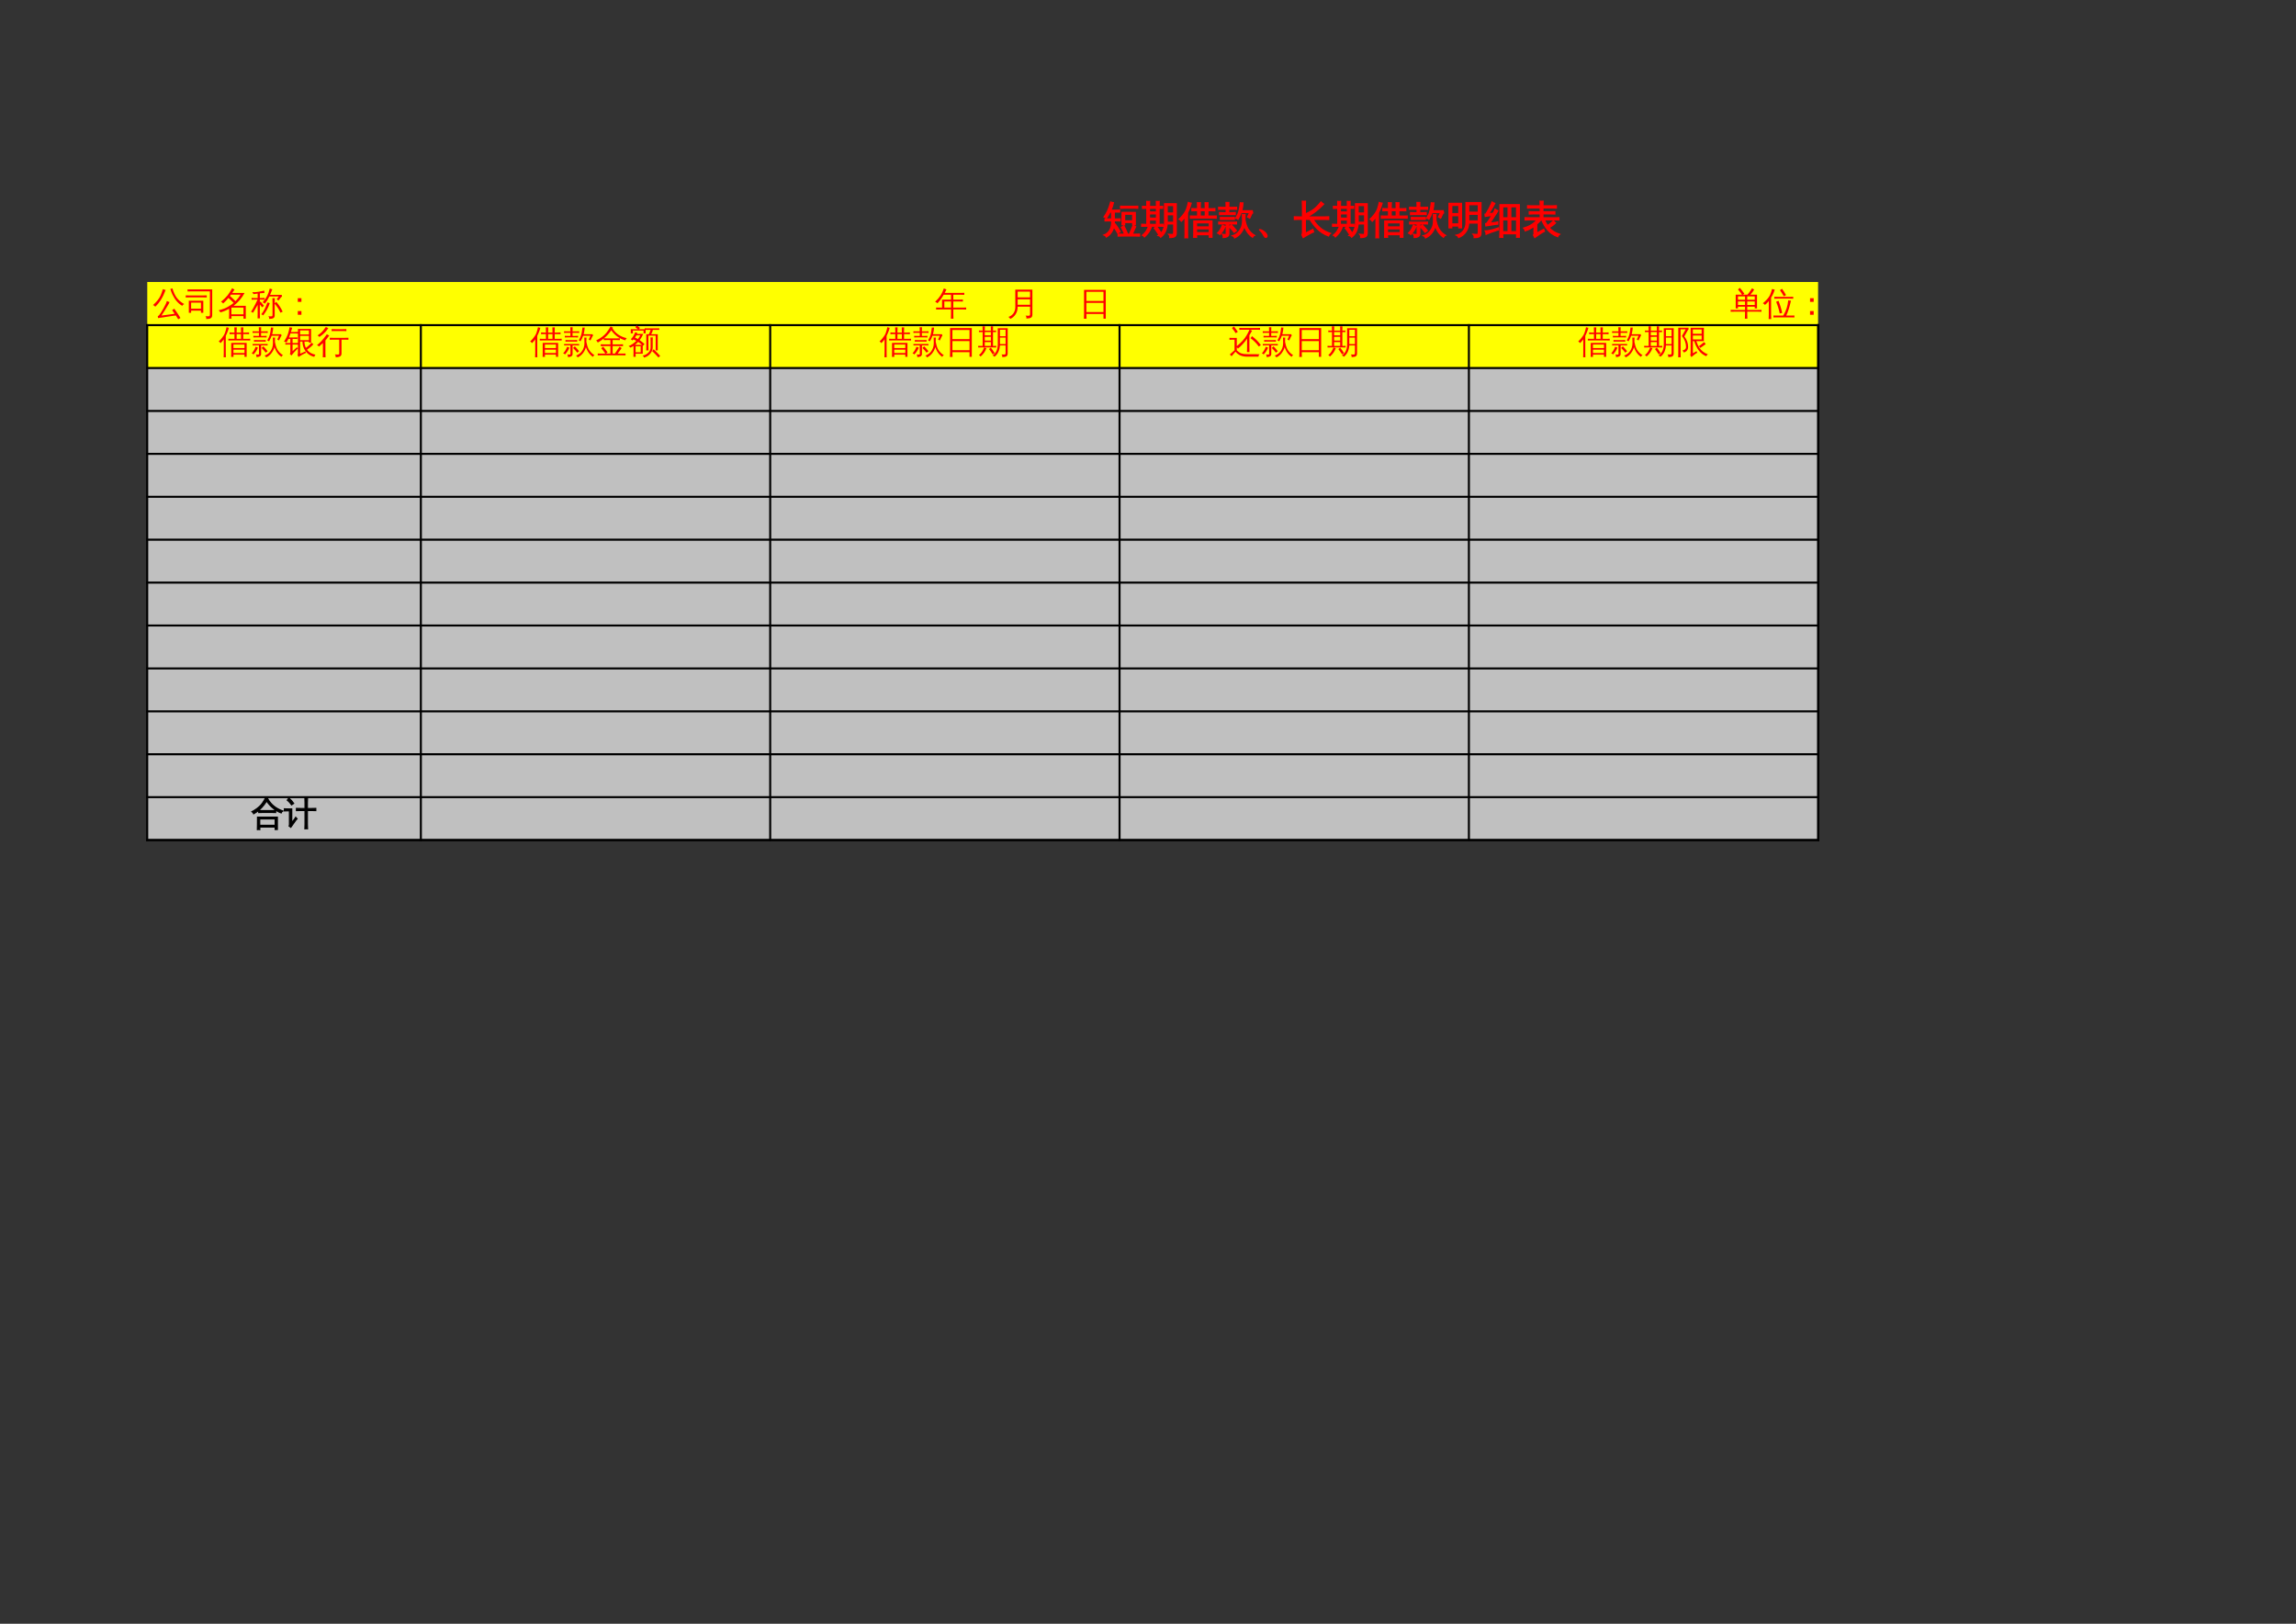 <?xml version="1.0" encoding="UTF-8"?>
<svg xmlns="http://www.w3.org/2000/svg" xmlns:xlink="http://www.w3.org/1999/xlink" width="841.89pt" height="595.304pt" viewBox="0 0 841.89 595.304" version="1.1">
<rect x="0" y="0" width="841.89" height="595.304" fill="#333333" stroke="none"/>
<defs>
<g>
<symbol overflow="visible" id="glyph0-0">
<path style="stroke:none;" d="M 0.469 0 L 0.469 -9.328 L 4.188 -9.328 L 4.188 0 Z M 0.938 -0.469 L 3.719 -0.469 L 3.719 -8.859 L 0.938 -8.859 Z M 0.938 -0.469 "/>
</symbol>
<symbol overflow="visible" id="glyph0-1">
<path style="stroke:none;" d="M 13.422 0.547 C 13.398 0.773 13.398 1.004 13.422 1.234 C 12.992 1.211 12.566 1.203 12.141 1.203 L 6.953 1.203 C 6.516 1.203 6.082 1.211 5.656 1.234 C 5.688 1.004 5.688 0.773 5.656 0.547 C 6.082 0.566 6.516 0.578 6.953 0.578 L 8 0.578 C 7.656 -0.285 7.258 -1.129 6.812 -1.953 L 7.703 -2.453 C 8.18 -1.555 8.609 -0.633 8.984 0.312 L 8.328 0.578 L 9.766 0.578 L 10.109 -0.281 C 10.473 -1.219 10.789 -1.977 11.062 -2.562 C 11.352 -2.395 11.66 -2.254 11.984 -2.141 L 10.75 0.578 L 12.141 0.578 C 12.566 0.578 12.992 0.566 13.422 0.547 Z M 7.969 -2.906 L 7.062 -2.906 L 7.062 -7.406 L 11.875 -7.391 L 11.875 -2.906 L 10.953 -2.906 L 10.953 -3.734 L 7.969 -3.734 Z M 12.75 -9.672 C 12.727 -9.441 12.727 -9.207 12.75 -8.969 C 12.312 -9 11.883 -9.016 11.469 -9.016 L 7.812 -9.016 C 7.383 -9.016 6.957 -9 6.531 -8.969 C 6.551 -9.207 6.551 -9.441 6.531 -9.672 C 6.957 -9.648 7.383 -9.641 7.812 -9.641 L 11.469 -9.641 C 11.883 -9.641 12.312 -9.648 12.75 -9.672 Z M 2.5 -0.828 C 3.082 -1.742 3.332 -2.922 3.25 -4.359 L 2.141 -4.359 C 1.711 -4.359 1.285 -4.348 0.859 -4.328 C 0.891 -4.566 0.891 -4.801 0.859 -5.031 C 1.285 -5.008 1.711 -5 2.141 -5 L 3.25 -5 L 3.25 -7.594 L 2.641 -7.594 C 2.285 -6.883 1.848 -6.148 1.328 -5.391 C 1.086 -5.617 0.812 -5.754 0.5 -5.797 C 1.031 -6.555 1.473 -7.336 1.828 -8.141 C 2.191 -8.953 2.547 -9.973 2.891 -11.203 C 3.191 -11.086 3.516 -11.008 3.859 -10.969 C 3.66 -10.039 3.352 -9.125 2.938 -8.219 L 4.844 -8.219 C 5.27 -8.219 5.691 -8.227 6.109 -8.25 C 6.086 -8.02 6.086 -7.789 6.109 -7.562 C 5.691 -7.582 5.27 -7.594 4.844 -7.594 L 4.172 -7.594 L 4.172 -5 L 5.031 -5 C 5.457 -5 5.879 -5.008 6.297 -5.031 C 6.285 -4.801 6.285 -4.566 6.297 -4.328 C 5.879 -4.348 5.457 -4.359 5.031 -4.359 L 4.172 -4.359 C 4.191 -3.828 4.176 -3.32 4.125 -2.844 L 4.547 -3.141 C 5.203 -2.254 5.801 -1.328 6.344 -0.359 L 5.469 0.141 C 5.02 -0.648 4.531 -1.414 4 -2.156 C 3.57 -0.445 2.664 0.797 1.281 1.578 C 1.125 1.223 0.859 0.984 0.484 0.859 C 1.316 0.535 1.988 -0.023 2.5 -0.828 Z M 10.953 -6.766 L 7.969 -6.766 L 7.969 -4.312 L 10.953 -4.312 Z M 10.953 -6.766 "/>
</symbol>
<symbol overflow="visible" id="glyph0-2">
<path style="stroke:none;" d="M 11.984 -0.234 L 11.984 -3.234 L 9.562 -3.234 C 9.426 -1.078 8.645 0.547 7.219 1.641 C 7.008 1.316 6.719 1.117 6.344 1.047 C 7.895 0.129 8.664 -1.52 8.656 -3.906 L 8.641 -10.578 L 12.891 -10.578 L 12.891 0.156 C 12.891 0.77 12.711 1.191 12.359 1.422 C 11.984 1.648 11.375 1.766 10.531 1.766 C 10.625 1.336 10.523 0.961 10.234 0.641 C 10.504 0.672 10.812 0.688 11.156 0.688 C 11.508 0.695 11.734 0.66 11.828 0.578 C 11.93 0.504 11.984 0.234 11.984 -0.234 Z M 6.438 0.594 C 5.969 -0.195 5.445 -0.953 4.875 -1.672 L 5.656 -2.297 C 6.258 -1.535 6.805 -0.742 7.297 0.078 Z M 2.812 -2.375 C 3.113 -2.227 3.43 -2.113 3.766 -2.031 C 3.336 -0.758 2.504 0.426 1.266 1.531 C 1.098 1.25 0.863 1.051 0.562 0.938 C 1.102 0.488 1.539 0.008 1.875 -0.5 C 2.207 -1.02 2.52 -1.645 2.812 -2.375 Z M 8 -3.047 C 7.969 -2.805 7.969 -2.578 8 -2.359 C 7.57 -2.367 7.145 -2.375 6.719 -2.375 L 1.531 -2.375 C 1.102 -2.375 0.676 -2.367 0.25 -2.359 C 0.27 -2.578 0.27 -2.805 0.25 -3.047 C 0.676 -3.023 1.102 -3.016 1.531 -3.016 L 2.141 -3.016 L 2.141 -8.953 L 0.578 -8.922 C 0.598 -9.148 0.598 -9.383 0.578 -9.625 L 2.141 -9.578 C 2.141 -10.191 2.129 -10.805 2.109 -11.422 C 2.441 -11.379 2.781 -11.379 3.125 -11.422 C 3.094 -10.805 3.07 -10.191 3.062 -9.578 L 5.672 -9.578 C 5.672 -10.191 5.66 -10.805 5.641 -11.422 C 5.973 -11.379 6.301 -11.379 6.625 -11.422 C 6.602 -10.805 6.594 -10.191 6.594 -9.578 L 7.891 -9.625 C 7.867 -9.383 7.867 -9.148 7.891 -8.922 L 6.594 -8.953 L 6.594 -3.016 Z M 11.984 -7.172 L 11.984 -9.953 L 9.562 -9.953 L 9.578 -7.172 Z M 11.984 -3.797 L 11.984 -6.594 L 9.578 -6.594 L 9.578 -3.797 Z M 5.672 -7.547 L 5.672 -8.953 L 3.062 -8.953 L 3.062 -7.562 Z M 5.672 -5.297 L 5.672 -6.922 L 3.062 -6.891 L 3.062 -5.312 Z M 5.672 -3.016 L 5.672 -4.656 L 3.062 -4.656 L 3.062 -3.016 Z M 5.672 -3.016 "/>
</symbol>
<symbol overflow="visible" id="glyph0-3">
<path style="stroke:none;" d="M 6.344 1.688 C 6.008 1.645 5.672 1.645 5.328 1.688 C 5.348 1.051 5.359 0.414 5.359 -0.219 L 5.359 -4.297 L 11.984 -4.297 L 11.984 1.656 L 11.047 1.656 L 11.047 0.719 L 6.312 0.719 C 6.312 1.039 6.32 1.363 6.344 1.688 Z M 13.516 -6.078 C 13.484 -5.836 13.484 -5.594 13.516 -5.344 C 13.055 -5.363 12.598 -5.375 12.141 -5.375 L 5.5 -5.375 C 5.039 -5.375 4.582 -5.363 4.125 -5.344 C 4.156 -5.594 4.156 -5.836 4.125 -6.078 C 4.582 -6.066 5.039 -6.062 5.5 -6.062 L 6.75 -6.062 L 6.75 -8.078 L 6.016 -8.078 C 5.555 -8.078 5.109 -8.066 4.672 -8.047 C 4.68 -8.297 4.68 -8.547 4.672 -8.797 C 5.109 -8.766 5.555 -8.75 6.016 -8.75 L 6.75 -8.75 L 6.75 -9.047 C 6.75 -9.68 6.734 -10.316 6.703 -10.953 C 7.047 -10.91 7.391 -10.91 7.734 -10.953 C 7.703 -10.316 7.688 -9.68 7.688 -9.047 L 7.688 -8.75 L 9.562 -8.75 L 9.562 -9.047 C 9.562 -9.68 9.547 -10.316 9.516 -10.953 C 9.859 -10.91 10.203 -10.91 10.547 -10.953 C 10.516 -10.316 10.5 -9.68 10.5 -9.047 L 10.5 -8.75 L 11.656 -8.75 C 12.102 -8.75 12.555 -8.766 13.016 -8.797 C 12.992 -8.547 12.992 -8.297 13.016 -8.047 C 12.555 -8.066 12.102 -8.078 11.656 -8.078 L 10.5 -8.078 L 10.5 -6.062 L 12.141 -6.062 C 12.598 -6.062 13.055 -6.066 13.516 -6.078 Z M 11.047 -2.094 L 11.047 -3.625 L 6.312 -3.625 C 6.312 -3.125 6.312 -2.613 6.312 -2.094 Z M 11.047 -1.422 L 6.312 -1.422 L 6.312 0.031 L 11.047 0.031 Z M 9.562 -6.062 L 9.562 -8.078 L 7.688 -8.078 L 7.688 -6.062 Z M 3.062 1.859 C 2.906 1.836 2.75 1.828 2.594 1.828 C 2.438 1.828 2.281 1.836 2.125 1.859 C 2.145 1.223 2.156 0.582 2.156 -0.062 L 2.156 -5.859 L 2 -5.609 C 1.625 -5.109 1.219 -4.645 0.781 -4.219 C 0.695 -4.363 0.586 -4.5 0.453 -4.625 C 0.328 -4.758 0.176 -4.863 0 -4.938 C 0.457 -5.352 0.883 -5.805 1.281 -6.297 C 1.938 -7.098 2.41 -7.879 2.703 -8.641 C 2.805 -8.941 2.926 -9.336 3.062 -9.828 C 3.195 -10.316 3.297 -10.723 3.359 -11.047 C 3.516 -10.984 3.676 -10.926 3.844 -10.875 C 4.02 -10.832 4.191 -10.801 4.359 -10.781 C 4.117 -9.906 3.875 -9.176 3.625 -8.594 C 3.375 -8.02 3.176 -7.586 3.031 -7.297 L 3.031 -0.062 C 3.031 0.582 3.039 1.223 3.062 1.859 Z M 3.062 1.859 "/>
</symbol>
<symbol overflow="visible" id="glyph0-4">
<path style="stroke:none;" d="M 6.141 -0.141 C 5.609 -0.848 5.031 -1.516 4.406 -2.141 L 5.109 -2.844 C 5.766 -2.188 6.379 -1.488 6.953 -0.75 Z M 1.844 -2.672 C 2.156 -2.516 2.473 -2.395 2.797 -2.312 C 2.473 -1.375 1.836 -0.383 0.891 0.656 C 0.691 0.406 0.438 0.234 0.125 0.141 C 0.488 -0.223 0.797 -0.613 1.047 -1.031 C 1.297 -1.445 1.562 -1.992 1.844 -2.672 Z M 3.25 0.281 L 3.25 -3.234 L 1.703 -3.234 C 1.316 -3.234 0.926 -3.227 0.531 -3.219 C 0.562 -3.426 0.562 -3.633 0.531 -3.844 C 0.926 -3.82 1.316 -3.812 1.703 -3.812 L 5.781 -3.812 C 6.176 -3.812 6.566 -3.82 6.953 -3.844 C 6.93 -3.633 6.93 -3.426 6.953 -3.219 C 6.555 -3.227 6.164 -3.234 5.781 -3.234 L 4.172 -3.234 L 4.172 0.5 C 4.172 0.738 4.102 0.941 3.969 1.109 C 3.844 1.285 3.672 1.422 3.453 1.516 C 3.078 1.68 2.641 1.766 2.141 1.766 C 2.211 1.359 2.129 0.984 1.891 0.641 C 2.098 0.68 2.344 0.703 2.625 0.703 C 2.906 0.711 3.078 0.695 3.141 0.656 C 3.211 0.625 3.25 0.5 3.25 0.281 Z M 6.141 -5.547 C 6.109 -5.316 6.109 -5.086 6.141 -4.859 C 5.711 -4.867 5.285 -4.875 4.859 -4.875 L 2.406 -4.875 C 1.977 -4.875 1.551 -4.867 1.125 -4.859 C 1.145 -5.086 1.145 -5.316 1.125 -5.547 C 1.551 -5.523 1.977 -5.516 2.406 -5.516 L 4.859 -5.516 C 5.285 -5.516 5.711 -5.523 6.141 -5.547 Z M 6.516 -7.344 C 6.504 -7.102 6.504 -6.867 6.516 -6.641 C 6.098 -6.66 5.676 -6.672 5.25 -6.672 L 2.109 -6.672 C 1.691 -6.672 1.266 -6.66 0.828 -6.641 C 0.848 -6.867 0.848 -7.102 0.828 -7.344 C 1.254 -7.312 1.68 -7.297 2.109 -7.297 L 3.234 -7.297 L 3.234 -8.625 L 1.797 -8.625 C 1.367 -8.625 0.938 -8.613 0.5 -8.594 C 0.531 -8.82 0.531 -9.051 0.5 -9.281 C 0.938 -9.258 1.367 -9.25 1.797 -9.25 L 3.234 -9.25 C 3.223 -9.832 3.203 -10.422 3.172 -11.016 C 3.504 -10.984 3.844 -10.984 4.188 -11.016 C 4.156 -10.422 4.141 -9.832 4.141 -9.25 L 5.703 -9.25 C 6.129 -9.25 6.555 -9.258 6.984 -9.281 C 6.961 -9.051 6.961 -8.82 6.984 -8.594 C 6.555 -8.613 6.129 -8.625 5.703 -8.625 L 4.141 -8.625 L 4.141 -7.297 L 5.25 -7.297 C 5.676 -7.297 6.098 -7.312 6.516 -7.344 Z M 9.234 -4.172 L 9.234 -4.75 C 9.234 -5.363 9.219 -5.984 9.188 -6.609 C 9.332 -6.586 9.484 -6.578 9.641 -6.578 C 9.797 -6.578 9.953 -6.586 10.109 -6.609 C 10.078 -5.992 10.062 -5.379 10.062 -4.766 C 10.156 -4.223 10.297 -3.641 10.484 -3.016 C 10.68 -2.391 10.914 -1.848 11.188 -1.391 C 11.457 -0.941 11.797 -0.508 12.203 -0.094 C 12.609 0.312 13.062 0.672 13.562 0.984 C 13.414 1.035 13.281 1.117 13.156 1.234 C 13.031 1.359 12.93 1.5 12.859 1.656 C 12.391 1.344 11.969 0.977 11.594 0.562 C 11.219 0.145 10.883 -0.328 10.594 -0.859 C 10.301 -1.391 10.055 -1.938 9.859 -2.5 C 9.816 -2.312 9.766 -2.129 9.703 -1.953 C 9.461 -1.234 9.113 -0.578 8.656 0.016 C 8.02 0.848 7.238 1.477 6.312 1.906 C 6.258 1.738 6.172 1.582 6.047 1.438 C 5.922 1.301 5.77 1.203 5.594 1.141 C 6.562 0.828 7.375 0.25 8.031 -0.594 C 8.832 -1.625 9.234 -2.816 9.234 -4.172 Z M 8.891 -8.016 L 12.766 -8.016 L 12.891 -7.234 C 12.785 -7.211 12.707 -7.16 12.656 -7.078 C 12.613 -6.992 12.473 -6.703 12.234 -6.203 C 11.992 -5.703 11.859 -5.414 11.828 -5.344 L 11.094 -5.766 L 11.859 -7.391 L 8.688 -7.391 C 8.539 -6.973 8.367 -6.555 8.172 -6.141 C 7.984 -5.734 7.781 -5.344 7.562 -4.969 C 7.445 -5.07 7.32 -5.156 7.188 -5.219 C 7.062 -5.281 6.926 -5.316 6.781 -5.328 C 7.02 -5.723 7.266 -6.195 7.516 -6.75 C 7.766 -7.312 7.957 -7.957 8.094 -8.688 C 8.238 -9.414 8.348 -10.16 8.422 -10.922 C 8.578 -10.898 8.727 -10.883 8.875 -10.875 C 9.031 -10.875 9.188 -10.879 9.344 -10.891 C 9.312 -10.023 9.191 -9.188 8.984 -8.375 C 8.953 -8.25 8.922 -8.129 8.891 -8.016 Z M 8.891 -8.016 "/>
</symbol>
<symbol overflow="visible" id="glyph0-5">
<path style="stroke:none;" d="M 4.188 1.172 C 4.188 1.523 4.035 1.707 3.734 1.719 C 3.516 1.719 3.301 1.531 3.094 1.156 C 2.688 0.395 2.348 -0.125 2.078 -0.406 C 1.961 -0.52 1.844 -0.625 1.719 -0.719 C 1.477 -0.906 1.363 -1.016 1.375 -1.047 C 1.375 -1.086 1.395 -1.109 1.438 -1.109 C 1.895 -1.109 2.445 -0.863 3.094 -0.375 C 3.781 0.164 4.145 0.68 4.188 1.172 Z M 4.188 1.172 "/>
</symbol>
<symbol overflow="visible" id="glyph0-6">
<path style="stroke:none;" d="M 4.219 -4.891 L 4.219 0.219 L 6.969 -1.156 L 7.234 -0.281 C 6.992 -0.207 6.547 0.004 5.891 0.359 C 5.234 0.711 4.719 1.004 4.344 1.234 L 3.453 1.781 L 3.016 0.844 C 3.141 0.5 3.203 0.145 3.203 -0.219 L 3.203 -4.891 L 2 -4.891 C 1.414 -4.891 0.832 -4.879 0.25 -4.859 C 0.281 -5.172 0.281 -5.484 0.25 -5.797 C 0.832 -5.766 1.414 -5.75 2 -5.75 L 3.203 -5.75 L 3.203 -9.438 C 3.203 -10.125 3.18 -10.812 3.141 -11.5 C 3.516 -11.457 3.891 -11.457 4.266 -11.5 C 4.234 -10.812 4.219 -10.125 4.219 -9.438 L 4.219 -6.828 C 5.926 -7.547 7.25 -8.359 8.188 -9.266 C 8.82 -9.891 9.422 -10.547 9.984 -11.234 C 10.273 -10.941 10.586 -10.68 10.922 -10.453 C 8.816 -8.254 6.75 -6.688 4.719 -5.75 L 11.016 -5.75 C 11.598 -5.75 12.18 -5.766 12.766 -5.797 C 12.742 -5.484 12.742 -5.172 12.766 -4.859 C 12.18 -4.879 11.598 -4.891 11.016 -4.891 L 7.016 -4.891 C 7.836 -3.586 8.738 -2.52 9.719 -1.688 C 10.707 -0.863 11.938 -0.207 13.406 0.281 C 13.07 0.5 12.844 0.801 12.719 1.188 C 11.113 0.582 9.75 -0.285 8.625 -1.422 C 7.582 -2.473 6.688 -3.629 5.938 -4.891 Z M 4.219 -4.891 "/>
</symbol>
<symbol overflow="visible" id="glyph0-7">
<path style="stroke:none;" d="M 11.656 -0.266 L 11.656 -3.547 L 8.094 -3.547 C 8.07 -2.348 7.727 -1.266 7.062 -0.297 C 6.406 0.672 5.531 1.359 4.438 1.766 C 4.301 1.379 4.047 1.102 3.672 0.938 C 4.672 0.707 5.5 0.176 6.156 -0.656 C 6.812 -1.5 7.141 -2.492 7.141 -3.641 L 7.141 -11 L 12.609 -11 L 12.609 0.125 C 12.609 0.758 12.422 1.195 12.047 1.438 C 11.641 1.688 11 1.805 10.125 1.797 C 10.219 1.348 10.109 0.957 9.797 0.625 C 10.086 0.656 10.414 0.672 10.781 0.672 C 11.156 0.68 11.395 0.645 11.5 0.562 C 11.602 0.477 11.656 0.203 11.656 -0.266 Z M 1.891 -1.781 L 0.922 -1.781 L 0.922 -10.719 L 5.469 -10.719 L 5.469 -1.781 L 4.516 -1.781 L 4.516 -2.469 L 1.891 -2.469 Z M 11.656 -7.484 L 11.656 -10.281 L 8.094 -10.281 L 8.094 -7.5 C 8.488 -7.488 8.879 -7.484 9.266 -7.484 Z M 11.656 -4.266 L 11.656 -6.75 L 9.266 -6.75 C 8.879 -6.75 8.488 -6.742 8.094 -6.734 L 8.094 -4.266 Z M 4.516 -6.953 L 4.516 -10 L 1.891 -10 L 1.891 -6.953 Z M 4.516 -6.234 L 1.891 -6.234 L 1.891 -3.188 L 4.516 -3.188 Z M 4.516 -6.234 "/>
</symbol>
<symbol overflow="visible" id="glyph0-8">
<path style="stroke:none;" d="M 6.609 1.703 C 6.254 1.66 5.895 1.66 5.531 1.703 C 5.57 1.047 5.594 0.395 5.594 -0.25 L 5.594 -10.234 L 12.672 -10.234 L 12.672 1.672 L 11.703 1.672 L 11.703 0.391 L 6.547 0.391 C 6.555 0.828 6.578 1.266 6.609 1.703 Z M 9.531 -0.344 L 11.703 -0.344 L 11.703 -4.734 L 9.531 -4.734 Z M 8.578 -0.344 L 8.578 -4.734 L 6.547 -4.734 L 6.547 -0.344 Z M 9.531 -5.438 L 11.703 -5.438 L 11.703 -9.516 L 9.531 -9.516 Z M 8.578 -5.438 L 8.578 -9.516 L 6.547 -9.516 L 6.547 -5.438 Z M 4.984 -1.719 L 4.984 -1.047 C 3.617 -0.609 2.648 -0.281 2.078 -0.062 C 1.504 0.156 0.988 0.363 0.531 0.562 C 0.531 0.375 0.504 0.18 0.453 -0.016 C 0.41 -0.211 0.328 -0.41 0.203 -0.609 C 0.711 -0.641 1.273 -0.711 1.891 -0.828 C 2.516 -0.941 3.547 -1.238 4.984 -1.719 Z M 3.797 -8.578 C 3.953 -8.461 4.113 -8.363 4.281 -8.281 C 4.445 -8.195 4.613 -8.117 4.781 -8.047 C 4.664 -7.797 4.52 -7.531 4.344 -7.25 C 4.176 -6.969 3.766 -6.344 3.109 -5.375 C 2.461 -4.406 2.023 -3.766 1.797 -3.453 L 4 -3.75 L 4.766 -3.938 L 4.75 -3.125 L 4.078 -3.078 L 0.438 -2.5 L 0.344 -3.25 C 0.52 -3.258 0.66 -3.336 0.766 -3.484 C 1.117 -3.898 1.598 -4.598 2.203 -5.578 L 2.688 -6.375 L 0.203 -5.984 L 0.109 -6.734 C 0.273 -6.742 0.406 -6.816 0.5 -6.953 C 0.758 -7.336 1.109 -7.941 1.547 -8.766 C 1.984 -9.598 2.266 -10.172 2.391 -10.484 C 2.516 -10.797 2.609 -11.039 2.672 -11.219 C 2.828 -11.125 2.988 -11.031 3.156 -10.938 C 3.32 -10.852 3.492 -10.781 3.672 -10.719 C 3.586 -10.539 3.477 -10.336 3.344 -10.109 C 3.219 -9.891 2.91 -9.367 2.422 -8.547 C 1.941 -7.734 1.617 -7.195 1.453 -6.938 L 2.75 -7.062 L 3.141 -7.172 C 3.273 -7.43 3.395 -7.664 3.5 -7.875 C 3.613 -8.094 3.711 -8.328 3.797 -8.578 Z M 3.797 -8.578 "/>
</symbol>
<symbol overflow="visible" id="glyph0-9">
<path style="stroke:none;" d="M 4.078 0.453 L 4.078 -2.359 C 3.035 -1.586 1.961 -1.023 0.859 -0.672 C 0.785 -1.066 0.602 -1.398 0.312 -1.672 C 2.008 -2.172 3.344 -2.867 4.312 -3.766 C 4.562 -3.992 4.867 -4.312 5.234 -4.719 L 2.312 -4.719 C 1.82 -4.719 1.328 -4.703 0.828 -4.672 C 0.859 -4.941 0.859 -5.207 0.828 -5.469 C 1.328 -5.438 1.82 -5.422 2.312 -5.422 L 6.359 -5.422 L 6.359 -6.906 L 3.828 -6.906 C 3.336 -6.906 2.848 -6.891 2.359 -6.859 C 2.379 -7.129 2.379 -7.395 2.359 -7.656 C 2.848 -7.633 3.336 -7.625 3.828 -7.625 L 6.359 -7.625 L 6.359 -9.094 L 3.219 -9.094 C 2.727 -9.094 2.238 -9.078 1.75 -9.047 C 1.781 -9.316 1.781 -9.586 1.75 -9.859 C 2.238 -9.828 2.727 -9.812 3.219 -9.812 L 6.359 -9.812 C 6.348 -10.383 6.328 -10.945 6.297 -11.5 C 6.66 -11.457 7.02 -11.457 7.375 -11.5 C 7.344 -10.945 7.32 -10.383 7.312 -9.812 L 10.734 -9.812 C 11.211 -9.812 11.703 -9.828 12.203 -9.859 C 12.172 -9.586 12.172 -9.316 12.203 -9.047 C 11.703 -9.078 11.211 -9.094 10.734 -9.094 L 7.312 -9.094 L 7.312 -7.625 L 10.188 -7.625 C 10.676 -7.625 11.164 -7.633 11.656 -7.656 C 11.625 -7.395 11.625 -7.129 11.656 -6.859 C 11.164 -6.891 10.676 -6.906 10.188 -6.906 L 7.312 -6.906 L 7.312 -5.422 L 11.672 -5.422 C 12.172 -5.422 12.66 -5.438 13.141 -5.469 C 13.109 -5.207 13.109 -4.941 13.141 -4.672 C 12.66 -4.703 12.172 -4.719 11.672 -4.719 L 7.844 -4.719 C 8.195 -3.883 8.586 -3.164 9.016 -2.562 C 9.754 -3.031 10.477 -3.617 11.188 -4.328 C 11.406 -4.047 11.648 -3.789 11.922 -3.562 C 11.316 -2.945 10.535 -2.363 9.578 -1.812 C 10.547 -0.719 11.816 0.082 13.391 0.594 C 13.066 0.801 12.848 1.086 12.734 1.453 C 11.234 0.91 10.008 0.07 9.062 -1.062 C 8.164 -2.125 7.445 -3.344 6.906 -4.719 L 6.641 -4.719 C 6.117 -4.133 5.582 -3.602 5.031 -3.125 L 5.031 0.203 L 7.609 -1.203 L 7.859 -0.5 C 7.523 -0.363 6.984 -0.051 6.234 0.438 C 5.484 0.938 4.852 1.375 4.344 1.75 L 3.891 0.891 C 4.016 0.773 4.078 0.629 4.078 0.453 Z M 4.078 0.453 "/>
</symbol>
<symbol overflow="visible" id="glyph1-0">
<path style="stroke:none;" d="M 0.391 0 L 0.391 -7.984 L 3.578 -7.984 L 3.578 0 Z M 0.797 -0.391 L 3.188 -0.391 L 3.188 -7.578 L 0.797 -7.578 Z M 0.797 -0.391 "/>
</symbol>
<symbol overflow="visible" id="glyph1-1">
<path style="stroke:none;" d="M 5.438 1.438 C 5.145 1.406 4.852 1.406 4.562 1.438 C 4.582 0.895 4.594 0.352 4.594 -0.188 L 4.594 -3.672 L 10.25 -3.672 L 10.25 1.422 L 9.453 1.422 L 9.453 0.609 L 5.406 0.609 C 5.406 0.891 5.414 1.164 5.438 1.438 Z M 11.562 -5.203 C 11.539 -4.992 11.539 -4.785 11.562 -4.578 C 11.176 -4.586 10.785 -4.594 10.391 -4.594 L 4.703 -4.594 C 4.316 -4.594 3.926 -4.586 3.531 -4.578 C 3.562 -4.785 3.562 -4.992 3.531 -5.203 C 3.926 -5.191 4.316 -5.188 4.703 -5.188 L 5.781 -5.188 L 5.781 -6.922 L 5.156 -6.922 C 4.758 -6.922 4.375 -6.91 4 -6.891 C 4.008 -7.098 4.008 -7.312 4 -7.531 C 4.375 -7.5 4.758 -7.484 5.156 -7.484 L 5.781 -7.484 L 5.781 -7.75 C 5.781 -8.289 5.766 -8.832 5.734 -9.375 C 6.035 -9.344 6.332 -9.344 6.625 -9.375 C 6.594 -8.832 6.578 -8.289 6.578 -7.75 L 6.578 -7.484 L 8.188 -7.484 L 8.188 -7.75 C 8.188 -8.289 8.176 -8.832 8.156 -9.375 C 8.438 -9.344 8.727 -9.344 9.031 -9.375 C 9.008 -8.832 9 -8.289 9 -7.75 L 9 -7.484 L 9.969 -7.484 C 10.363 -7.484 10.754 -7.5 11.141 -7.531 C 11.117 -7.312 11.117 -7.098 11.141 -6.891 C 10.754 -6.91 10.363 -6.922 9.969 -6.922 L 9 -6.922 L 9 -5.188 L 10.391 -5.188 C 10.785 -5.188 11.176 -5.191 11.562 -5.203 Z M 9.453 -1.797 L 9.453 -3.094 L 5.406 -3.094 C 5.406 -2.664 5.406 -2.234 5.406 -1.797 Z M 9.453 -1.219 L 5.406 -1.219 L 5.406 0.016 L 9.453 0.016 Z M 8.188 -5.188 L 8.188 -6.922 L 6.578 -6.922 L 6.578 -5.188 Z M 2.625 1.594 C 2.488 1.57 2.352 1.562 2.219 1.562 C 2.082 1.562 1.945 1.57 1.812 1.594 C 1.844 1.039 1.859 0.488 1.859 -0.062 L 1.859 -5.016 L 1.719 -4.797 C 1.395 -4.367 1.047 -3.973 0.672 -3.609 C 0.598 -3.734 0.504 -3.848 0.391 -3.953 C 0.273 -4.066 0.145 -4.156 0 -4.219 C 0.395 -4.582 0.758 -4.973 1.094 -5.391 C 1.664 -6.066 2.07 -6.734 2.312 -7.391 C 2.406 -7.648 2.508 -7.988 2.625 -8.406 C 2.738 -8.832 2.82 -9.18 2.875 -9.453 C 3.008 -9.398 3.148 -9.352 3.297 -9.312 C 3.441 -9.27 3.586 -9.238 3.734 -9.219 C 3.523 -8.469 3.312 -7.848 3.094 -7.359 C 2.883 -6.867 2.719 -6.5 2.594 -6.25 L 2.594 -0.062 C 2.594 0.488 2.602 1.039 2.625 1.594 Z M 2.625 1.594 "/>
</symbol>
<symbol overflow="visible" id="glyph1-2">
<path style="stroke:none;" d="M 5.25 -0.109 C 4.801 -0.723 4.305 -1.297 3.766 -1.828 L 4.375 -2.438 C 4.938 -1.875 5.461 -1.273 5.953 -0.641 Z M 1.578 -2.281 C 1.848 -2.145 2.117 -2.047 2.391 -1.984 C 2.117 -1.172 1.578 -0.32 0.766 0.562 C 0.586 0.344 0.367 0.191 0.109 0.109 C 0.422 -0.191 0.68 -0.52 0.891 -0.875 C 1.109 -1.238 1.336 -1.707 1.578 -2.281 Z M 2.781 0.25 L 2.781 -2.781 L 1.469 -2.781 C 1.125 -2.781 0.785 -2.77 0.453 -2.75 C 0.473 -2.926 0.473 -3.102 0.453 -3.281 C 0.785 -3.27 1.125 -3.266 1.469 -3.266 L 4.953 -3.266 C 5.285 -3.266 5.617 -3.27 5.953 -3.281 C 5.93 -3.102 5.93 -2.926 5.953 -2.75 C 5.609 -2.77 5.273 -2.781 4.953 -2.781 L 3.562 -2.781 L 3.562 0.438 C 3.562 0.633 3.504 0.805 3.391 0.953 C 3.285 1.109 3.145 1.223 2.969 1.297 C 2.633 1.441 2.254 1.516 1.828 1.516 C 1.898 1.16 1.828 0.836 1.609 0.547 C 1.797 0.578 2.008 0.594 2.25 0.594 C 2.488 0.602 2.633 0.594 2.688 0.562 C 2.75 0.531 2.781 0.426 2.781 0.25 Z M 5.25 -4.75 C 5.227 -4.551 5.227 -4.352 5.25 -4.156 C 4.883 -4.164 4.52 -4.172 4.156 -4.172 L 2.062 -4.172 C 1.695 -4.172 1.328 -4.164 0.953 -4.156 C 0.984 -4.352 0.984 -4.551 0.953 -4.75 C 1.328 -4.727 1.695 -4.719 2.062 -4.719 L 4.156 -4.719 C 4.52 -4.719 4.883 -4.727 5.25 -4.75 Z M 5.578 -6.281 C 5.566 -6.082 5.566 -5.883 5.578 -5.688 C 5.223 -5.707 4.863 -5.719 4.5 -5.719 L 1.797 -5.719 C 1.441 -5.719 1.082 -5.707 0.719 -5.688 C 0.727 -5.883 0.727 -6.082 0.719 -6.281 C 1.07 -6.258 1.43 -6.25 1.797 -6.25 L 2.766 -6.25 L 2.766 -7.391 L 1.531 -7.391 C 1.164 -7.391 0.801 -7.379 0.438 -7.359 C 0.457 -7.555 0.457 -7.754 0.438 -7.953 C 0.801 -7.93 1.164 -7.922 1.531 -7.922 L 2.766 -7.922 C 2.754 -8.422 2.738 -8.926 2.719 -9.438 C 3 -9.406 3.285 -9.406 3.578 -9.438 C 3.555 -8.926 3.547 -8.422 3.547 -7.922 L 4.875 -7.922 C 5.25 -7.922 5.617 -7.93 5.984 -7.953 C 5.961 -7.754 5.961 -7.555 5.984 -7.359 C 5.617 -7.379 5.25 -7.391 4.875 -7.391 L 3.547 -7.391 L 3.547 -6.25 L 4.5 -6.25 C 4.863 -6.25 5.223 -6.258 5.578 -6.281 Z M 7.906 -3.562 L 7.906 -4.062 C 7.906 -4.594 7.891 -5.125 7.859 -5.656 C 7.984 -5.633 8.113 -5.625 8.25 -5.625 C 8.383 -5.625 8.52 -5.633 8.656 -5.656 C 8.625 -5.133 8.609 -4.609 8.609 -4.078 C 8.691 -3.609 8.812 -3.109 8.969 -2.578 C 9.133 -2.047 9.332 -1.582 9.562 -1.188 C 9.801 -0.801 10.094 -0.43 10.438 -0.078 C 10.789 0.266 11.18 0.57 11.609 0.844 C 11.484 0.883 11.367 0.957 11.266 1.062 C 11.16 1.164 11.07 1.285 11 1.422 C 10.602 1.148 10.242 0.832 9.922 0.469 C 9.598 0.113 9.312 -0.285 9.062 -0.734 C 8.82 -1.191 8.613 -1.66 8.438 -2.141 C 8.395 -1.973 8.352 -1.816 8.312 -1.672 C 8.102 -1.055 7.801 -0.492 7.406 0.016 C 6.863 0.723 6.195 1.258 5.406 1.625 C 5.363 1.488 5.285 1.359 5.172 1.234 C 5.066 1.109 4.938 1.02 4.781 0.969 C 5.613 0.707 6.312 0.219 6.875 -0.5 C 7.562 -1.383 7.906 -2.406 7.906 -3.562 Z M 7.609 -6.859 L 10.938 -6.859 L 11.031 -6.188 C 10.938 -6.176 10.867 -6.133 10.828 -6.062 C 10.797 -5.988 10.676 -5.738 10.469 -5.312 C 10.258 -4.883 10.145 -4.641 10.125 -4.578 L 9.484 -4.938 L 10.141 -6.312 L 7.438 -6.312 C 7.312 -5.969 7.164 -5.617 7 -5.266 C 6.832 -4.91 6.656 -4.57 6.469 -4.25 C 6.375 -4.344 6.27 -4.414 6.156 -4.469 C 6.051 -4.52 5.938 -4.551 5.812 -4.562 C 6.008 -4.895 6.211 -5.301 6.422 -5.781 C 6.641 -6.258 6.805 -6.812 6.922 -7.438 C 7.047 -8.062 7.141 -8.695 7.203 -9.344 C 7.336 -9.32 7.469 -9.305 7.594 -9.297 C 7.727 -9.297 7.863 -9.301 8 -9.312 C 7.969 -8.582 7.863 -7.867 7.688 -7.172 C 7.664 -7.066 7.641 -6.961 7.609 -6.859 Z M 7.609 -6.859 "/>
</symbol>
<symbol overflow="visible" id="glyph1-3">
<path style="stroke:none;" d="M 8.391 -1.188 C 9.098 -0.238 10.141 0.367 11.516 0.641 C 11.273 0.848 11.129 1.109 11.078 1.422 C 10.223 1.242 9.469 0.879 8.812 0.328 C 8.156 -0.223 7.645 -0.891 7.281 -1.672 C 6.926 -2.461 6.742 -3.297 6.734 -4.172 L 5.875 -4.172 L 5.875 0.281 L 7.844 -0.578 L 8.016 -0.016 C 7.742 0.066 7.32 0.266 6.75 0.578 C 6.176 0.898 5.68 1.195 5.266 1.469 L 4.938 0.75 C 5.031 0.488 5.078 0.223 5.078 -0.047 L 5.078 -8.828 L 9.891 -8.828 L 9.891 -3.781 L 9.094 -3.781 L 9.094 -4.172 L 7.453 -4.172 C 7.473 -3.336 7.648 -2.57 7.984 -1.875 C 8.41 -2.164 8.844 -2.523 9.281 -2.953 L 10.094 -3.766 C 10.289 -3.547 10.504 -3.352 10.734 -3.188 C 10.129 -2.488 9.348 -1.82 8.391 -1.188 Z M 5.875 -4.688 L 9.094 -4.688 L 9.094 -6.266 L 5.875 -6.266 Z M 5.875 -6.781 L 9.094 -6.781 L 9.094 -8.266 L 5.875 -8.266 Z M 5.234 -3.656 C 5.223 -3.562 5.219 -3.461 5.219 -3.359 C 5.219 -3.266 5.223 -3.164 5.234 -3.062 C 4.848 -3.082 4.461 -3.094 4.078 -3.094 L 3.109 -3.094 L 3.109 -0.656 L 4.688 -2.094 L 5.047 -1.641 C 4.91 -1.523 4.781 -1.406 4.656 -1.281 C 3.957 -0.582 3.301 0.148 2.688 0.922 L 2.094 0.359 C 2.219 0.16 2.281 -0.039 2.281 -0.25 L 2.281 -3.094 L 1.609 -3.094 C 1.223 -3.094 0.836 -3.082 0.453 -3.062 C 0.453 -3.164 0.453 -3.266 0.453 -3.359 C 0.453 -3.461 0.453 -3.562 0.453 -3.656 C 0.836 -3.645 1.223 -3.641 1.609 -3.641 L 2.281 -3.641 L 2.281 -5.156 L 1.578 -5.156 L 1.531 -5.047 C 1.344 -4.629 1.129 -4.227 0.891 -3.844 C 0.766 -3.926 0.625 -3.992 0.469 -4.047 C 0.312 -4.098 0.141 -4.125 -0.047 -4.125 C 0.223 -4.539 0.516 -5.039 0.828 -5.625 C 1.141 -6.219 1.383 -6.832 1.562 -7.469 C 1.738 -8.102 1.883 -8.758 2 -9.438 C 2.156 -9.395 2.316 -9.359 2.484 -9.328 C 2.648 -9.297 2.816 -9.273 2.984 -9.266 C 2.828 -8.734 2.664 -8.207 2.5 -7.688 L 4.016 -7.688 C 4.398 -7.688 4.785 -7.695 5.172 -7.719 C 5.172 -7.613 5.172 -7.508 5.172 -7.406 C 5.172 -7.312 5.172 -7.211 5.172 -7.109 C 4.785 -7.141 4.398 -7.156 4.016 -7.156 L 2.328 -7.156 C 2.141 -6.594 1.961 -6.102 1.797 -5.688 L 3.719 -5.688 C 4.113 -5.688 4.504 -5.695 4.891 -5.719 C 4.879 -5.613 4.875 -5.508 4.875 -5.406 C 4.875 -5.312 4.879 -5.211 4.891 -5.109 C 4.504 -5.141 4.113 -5.156 3.719 -5.156 L 3.109 -5.156 L 3.109 -3.641 L 4.078 -3.641 C 4.461 -3.641 4.848 -3.645 5.234 -3.656 Z M 5.234 -3.656 "/>
</symbol>
<symbol overflow="visible" id="glyph1-4">
<path style="stroke:none;" d="M 8.219 0.016 L 8.219 -4.875 L 6.109 -4.875 C 5.66 -4.875 5.207 -4.863 4.75 -4.844 C 4.77 -5.094 4.77 -5.336 4.75 -5.578 C 5.207 -5.555 5.66 -5.547 6.109 -5.547 L 10.219 -5.547 C 10.664 -5.547 11.125 -5.555 11.594 -5.578 C 11.562 -5.336 11.562 -5.094 11.594 -4.844 C 11.125 -4.863 10.664 -4.875 10.219 -4.875 L 9.062 -4.875 L 9.062 0.297 C 9.062 0.641 8.941 0.922 8.703 1.141 C 8.391 1.43 7.781 1.57 6.875 1.562 C 6.969 1.164 6.875 0.82 6.594 0.531 C 6.844 0.562 7.141 0.578 7.484 0.578 C 7.828 0.578 8.035 0.551 8.109 0.5 C 8.18 0.457 8.219 0.297 8.219 0.016 Z M 10.844 -8.75 C 10.82 -8.5 10.82 -8.254 10.844 -8.016 C 10.395 -8.035 9.941 -8.047 9.484 -8.047 L 6.781 -8.047 C 6.332 -8.047 5.883 -8.035 5.438 -8.016 C 5.457 -8.254 5.457 -8.5 5.438 -8.75 C 5.883 -8.727 6.332 -8.719 6.781 -8.719 L 9.484 -8.719 C 9.941 -8.719 10.395 -8.727 10.844 -8.75 Z M 3.203 1.594 C 3.035 1.57 2.863 1.562 2.688 1.562 C 2.52 1.562 2.352 1.57 2.188 1.594 C 2.219 1.051 2.234 0.516 2.234 -0.016 L 2.234 -3.656 L 0.828 -2.359 C 0.742 -2.473 0.633 -2.566 0.5 -2.641 C 0.363 -2.723 0.219 -2.785 0.062 -2.828 C 0.5 -3.18 0.938 -3.578 1.375 -4.016 C 1.812 -4.461 2.258 -4.984 2.719 -5.578 L 3.688 -6.859 C 3.82 -6.766 3.961 -6.68 4.109 -6.609 C 4.254 -6.535 4.406 -6.469 4.562 -6.406 C 4.25 -5.945 3.914 -5.504 3.562 -5.078 L 3.156 -4.625 L 3.156 -0.016 C 3.156 0.516 3.172 1.051 3.203 1.594 Z M 0.953 -5.875 C 0.879 -5.988 0.781 -6.094 0.656 -6.188 C 0.539 -6.281 0.41 -6.352 0.266 -6.406 C 0.629 -6.645 1 -6.926 1.375 -7.25 C 1.75 -7.57 2.098 -7.938 2.422 -8.344 C 2.754 -8.758 3.055 -9.156 3.328 -9.531 C 3.461 -9.457 3.602 -9.383 3.75 -9.312 C 3.906 -9.238 4.062 -9.176 4.219 -9.125 C 3.945 -8.688 3.629 -8.266 3.266 -7.859 C 2.91 -7.453 2.52 -7.078 2.094 -6.734 C 1.676 -6.391 1.297 -6.102 0.953 -5.875 Z M 0.953 -5.875 "/>
</symbol>
<symbol overflow="visible" id="glyph1-5">
<path style="stroke:none;" d="M 6.219 -8.984 C 7.312 -7.16 9.051 -5.973 11.438 -5.422 C 11.164 -5.211 11 -4.953 10.938 -4.641 C 9.906 -4.891 8.93 -5.344 8.016 -6 C 7.109 -6.664 6.359 -7.438 5.766 -8.312 C 4.953 -7.164 4.062 -6.191 3.094 -5.391 C 3.477 -5.359 3.863 -5.344 4.25 -5.344 L 7.656 -5.344 C 8.07 -5.344 8.488 -5.359 8.906 -5.391 C 8.883 -5.16 8.883 -4.93 8.906 -4.703 C 8.488 -4.723 8.07 -4.734 7.656 -4.734 L 6.266 -4.734 L 6.266 -3.141 L 8.812 -3.141 C 9.227 -3.141 9.645 -3.156 10.062 -3.188 C 10.039 -2.957 10.039 -2.727 10.062 -2.5 C 9.645 -2.52 9.227 -2.531 8.812 -2.531 L 6.266 -2.531 L 6.266 0.234 L 7.094 0.234 L 8.188 -1.422 L 8.828 -2.312 C 9.047 -2.113 9.289 -1.941 9.562 -1.797 L 8.938 -0.891 L 8.094 0.234 L 9.734 0.234 C 10.148 0.234 10.566 0.223 10.984 0.203 C 10.961 0.43 10.961 0.66 10.984 0.891 C 10.566 0.867 10.148 0.859 9.734 0.859 L 7.672 0.859 C 7.66 0.867 7.645 0.867 7.625 0.859 L 2.062 0.859 C 1.633 0.859 1.211 0.867 0.797 0.891 C 0.816 0.66 0.816 0.43 0.797 0.203 C 1.211 0.223 1.633 0.234 2.062 0.234 L 3.594 0.234 C 3.133 -0.453 2.633 -1.109 2.094 -1.734 L 2.781 -2.328 C 3.363 -1.648 3.906 -0.938 4.406 -0.188 L 3.75 0.234 L 5.438 0.234 L 5.438 -2.531 L 3.141 -2.531 C 2.734 -2.531 2.316 -2.52 1.891 -2.5 C 1.922 -2.727 1.922 -2.957 1.891 -3.188 C 2.316 -3.156 2.734 -3.141 3.141 -3.141 L 5.438 -3.141 L 5.438 -4.734 L 4.25 -4.734 C 3.82 -4.734 3.406 -4.723 3 -4.703 C 3.008 -4.91 3.008 -5.109 3 -5.297 C 2.289 -4.703 1.555 -4.207 0.797 -3.812 C 0.68 -4.133 0.484 -4.395 0.203 -4.594 C 1.891 -5.414 3.148 -6.352 3.984 -7.406 C 4.547 -8.145 5.062 -8.922 5.531 -9.734 C 5.801 -9.547 6.094 -9.383 6.406 -9.25 Z M 6.219 -8.984 "/>
</symbol>
<symbol overflow="visible" id="glyph1-6">
<path style="stroke:none;" d="M 2.719 1.422 C 2.445 1.391 2.172 1.391 1.891 1.422 C 1.91 0.91 1.922 0.398 1.922 -0.109 L 1.922 -2.578 C 1.566 -2.336 1.195 -2.125 0.812 -1.938 C 0.613 -2.164 0.379 -2.352 0.109 -2.5 C 1.203 -2.957 2.156 -3.609 2.969 -4.453 C 2.625 -4.648 2.27 -4.82 1.906 -4.969 C 1.789 -4.844 1.66 -4.707 1.516 -4.562 C 1.359 -4.789 1.156 -4.945 0.906 -5.031 C 1.27 -5.363 1.57 -5.723 1.812 -6.109 C 2.051 -6.492 2.297 -6.992 2.547 -7.609 C 2.797 -7.492 3.055 -7.406 3.328 -7.344 C 3.285 -7.219 3.238 -7.094 3.188 -6.969 L 5.484 -6.969 C 5.148 -6.156 4.711 -5.398 4.172 -4.703 C 4.828 -4.266 5.426 -3.781 5.969 -3.25 L 5.391 -2.656 L 5.312 -2.719 L 5.312 0.266 L 2.688 0.266 C 2.688 0.648 2.695 1.035 2.719 1.422 Z M 1.688 -7.188 L 0.922 -7.188 L 0.922 -8.719 L 3.531 -8.719 L 2.594 -9.438 L 3.094 -10.109 L 4.281 -9.203 L 3.922 -8.719 L 6.359 -8.719 L 6.359 -7.188 L 5.609 -7.188 L 5.609 -8.219 L 1.688 -8.219 Z M 4.547 -2.469 L 2.688 -2.469 L 2.688 -0.234 L 4.547 -0.234 Z M 2.453 -2.969 L 5.047 -2.969 C 4.609 -3.363 4.133 -3.727 3.625 -4.062 C 3.27 -3.664 2.879 -3.301 2.453 -2.969 Z M 3.531 -5.109 C 3.875 -5.535 4.172 -5.984 4.422 -6.453 L 2.969 -6.453 C 2.82 -6.18 2.656 -5.914 2.469 -5.656 C 2.82 -5.477 3.176 -5.297 3.531 -5.109 Z M 11.703 1.078 L 11.078 1.656 C 10.703 1.25 10.32 0.848 9.938 0.453 C 9.551 0.055 9.156 -0.328 8.75 -0.703 L 9.312 -1.344 C 9.727 -0.957 10.133 -0.562 10.531 -0.156 C 10.938 0.238 11.328 0.648 11.703 1.078 Z M 8.141 -5.719 C 8.285 -5.695 8.426 -5.688 8.562 -5.688 C 8.707 -5.688 8.848 -5.695 8.984 -5.719 C 8.961 -5.188 8.953 -4.656 8.953 -4.125 L 8.953 -2 C 8.953 -1.52 8.844 -1.055 8.625 -0.609 C 8.406 -0.16 8.109 0.242 7.734 0.609 C 7.172 1.141 6.516 1.504 5.766 1.703 C 5.734 1.547 5.672 1.398 5.578 1.266 C 5.492 1.141 5.379 1.035 5.234 0.953 C 5.992 0.859 6.676 0.531 7.281 -0.031 C 7.883 -0.594 8.188 -1.25 8.188 -2 L 8.188 -4.125 C 8.188 -4.656 8.172 -5.188 8.141 -5.719 Z M 7.094 -8.469 C 6.727 -8.469 6.367 -8.461 6.016 -8.453 C 6.023 -8.555 6.031 -8.656 6.031 -8.75 C 6.031 -8.844 6.023 -8.941 6.016 -9.047 C 6.367 -9.023 6.727 -9.016 7.094 -9.016 L 10.297 -9.016 C 10.66 -9.016 11.02 -9.023 11.375 -9.047 C 11.363 -8.941 11.359 -8.844 11.359 -8.75 C 11.359 -8.656 11.363 -8.555 11.375 -8.453 C 11.02 -8.461 10.66 -8.469 10.297 -8.469 L 9.016 -8.469 C 8.984 -8.258 8.926 -8.035 8.844 -7.797 C 8.77 -7.566 8.629 -7.266 8.422 -6.891 L 8.422 -6.875 L 10.812 -6.875 L 10.812 -0.953 L 10.047 -0.953 L 10.047 -6.344 L 8.109 -6.344 L 8.094 -6.297 C 8.07 -6.305 8.055 -6.32 8.047 -6.344 C 7.828 -6.344 7.602 -6.344 7.375 -6.344 L 7.391 -2.5 C 7.391 -1.969 7.398 -1.438 7.422 -0.906 C 7.273 -0.926 7.129 -0.938 6.984 -0.938 C 6.848 -0.938 6.711 -0.926 6.578 -0.906 C 6.598 -1.438 6.609 -1.969 6.609 -2.5 L 6.594 -6.875 C 6.914 -6.875 7.234 -6.875 7.547 -6.875 C 7.617 -7 7.688 -7.141 7.75 -7.297 C 7.82 -7.453 7.926 -7.727 8.062 -8.125 L 8.172 -8.469 Z M 7.094 -8.469 "/>
</symbol>
<symbol overflow="visible" id="glyph1-7">
<path style="stroke:none;" d="M 2.797 1.453 C 2.484 1.422 2.164 1.422 1.844 1.453 C 1.875 0.867 1.891 0.285 1.891 -0.297 L 1.891 -9.125 L 9.859 -9.125 L 9.859 1.422 L 9.016 1.422 L 9.016 -0.297 L 2.75 -0.297 C 2.75 0.285 2.766 0.867 2.797 1.453 Z M 9.016 -5.062 L 9.016 -8.422 L 2.75 -8.422 L 2.75 -5.062 Z M 9.016 -1 L 9.016 -4.359 L 2.75 -4.359 L 2.75 -1 Z M 9.016 -1 "/>
</symbol>
<symbol overflow="visible" id="glyph1-8">
<path style="stroke:none;" d="M 10.25 -0.203 L 10.25 -2.766 L 8.188 -2.766 C 8.062 -0.922 7.391 0.469 6.172 1.406 C 5.992 1.125 5.75 0.957 5.438 0.906 C 6.758 0.113 7.414 -1.301 7.406 -3.344 L 7.391 -9.062 L 11.031 -9.062 L 11.031 0.125 C 11.031 0.656 10.879 1.02 10.578 1.219 C 10.254 1.414 9.734 1.516 9.016 1.516 C 9.098 1.141 9.008 0.816 8.75 0.547 C 8.988 0.566 9.254 0.578 9.547 0.578 C 9.848 0.586 10.039 0.555 10.125 0.484 C 10.207 0.422 10.25 0.191 10.25 -0.203 Z M 5.516 0.5 C 5.109 -0.164 4.66 -0.805 4.172 -1.422 L 4.844 -1.969 C 5.363 -1.32 5.832 -0.645 6.25 0.062 Z M 2.406 -2.031 C 2.664 -1.906 2.938 -1.812 3.219 -1.75 C 2.863 -0.656 2.156 0.363 1.094 1.312 C 0.938 1.07 0.734 0.898 0.484 0.797 C 0.953 0.41 1.328 0 1.609 -0.438 C 1.891 -0.875 2.156 -1.406 2.406 -2.031 Z M 6.844 -2.609 C 6.82 -2.41 6.82 -2.211 6.844 -2.016 C 6.477 -2.023 6.113 -2.031 5.75 -2.031 L 1.312 -2.031 C 0.945 -2.031 0.578 -2.023 0.203 -2.016 C 0.234 -2.211 0.234 -2.41 0.203 -2.609 C 0.578 -2.586 0.945 -2.578 1.312 -2.578 L 1.844 -2.578 L 1.844 -7.672 L 0.484 -7.641 C 0.516 -7.836 0.516 -8.035 0.484 -8.234 L 1.844 -8.203 C 1.844 -8.723 1.828 -9.242 1.797 -9.766 C 2.086 -9.734 2.379 -9.734 2.672 -9.766 C 2.648 -9.242 2.633 -8.723 2.625 -8.203 L 4.859 -8.203 C 4.859 -8.723 4.848 -9.242 4.828 -9.766 C 5.109 -9.734 5.391 -9.734 5.672 -9.766 C 5.648 -9.242 5.641 -8.723 5.641 -8.203 L 6.75 -8.234 C 6.738 -8.035 6.738 -7.836 6.75 -7.641 L 5.641 -7.672 L 5.641 -2.578 Z M 10.25 -6.125 L 10.25 -8.516 L 8.188 -8.516 L 8.188 -6.125 Z M 10.25 -3.25 L 10.25 -5.641 L 8.188 -5.641 L 8.188 -3.25 Z M 4.859 -6.453 L 4.859 -7.672 L 2.625 -7.672 L 2.625 -6.469 Z M 4.859 -4.531 L 4.859 -5.922 L 2.625 -5.906 L 2.625 -4.547 Z M 4.859 -2.578 L 4.859 -3.984 L 2.625 -3.984 L 2.625 -2.578 Z M 4.859 -2.578 "/>
</symbol>
<symbol overflow="visible" id="glyph1-9">
<path style="stroke:none;" d="M 0.219 -4.828 C 0.238 -5.078 0.238 -5.316 0.219 -5.547 C 0.656 -5.523 1.094 -5.516 1.531 -5.516 L 2.906 -5.516 L 2.906 -2.5 C 4.539 -3.82 5.727 -5.117 6.469 -6.391 C 6.852 -7.047 7.219 -7.754 7.562 -8.516 L 5.141 -8.516 C 4.703 -8.516 4.266 -8.504 3.828 -8.484 C 3.848 -8.723 3.848 -8.957 3.828 -9.188 C 4.266 -9.164 4.703 -9.156 5.141 -9.156 L 10.125 -9.156 C 10.562 -9.156 11 -9.164 11.438 -9.188 C 11.406 -8.957 11.406 -8.723 11.438 -8.484 C 11 -8.504 10.562 -8.516 10.125 -8.516 L 7.75 -8.516 C 7.988 -8.379 8.242 -8.266 8.516 -8.172 C 8.191 -7.578 7.863 -7.016 7.531 -6.484 L 7.531 -2.031 C 7.531 -1.469 7.539 -0.906 7.562 -0.344 C 7.258 -0.375 6.953 -0.375 6.641 -0.344 C 6.672 -0.906 6.688 -1.469 6.688 -2.031 L 6.688 -5.234 C 5.645 -3.754 4.523 -2.547 3.328 -1.609 C 3.223 -1.797 3.082 -1.953 2.906 -2.078 L 2.906 -0.938 C 3.488 -0.395 4.039 -0.031 4.562 0.156 C 5.082 0.344 5.797 0.438 6.703 0.438 L 11.297 0.469 C 10.992 0.688 10.852 0.977 10.875 1.344 L 6.703 1.359 C 5.516 1.348 4.551 1.129 3.812 0.703 C 3.238 0.367 2.781 -0.023 2.438 -0.484 L 1 1.188 C 0.801 0.957 0.582 0.742 0.344 0.547 L 0.734 0.203 L 2.078 -0.984 L 2.078 -4.875 L 1.531 -4.875 C 1.094 -4.875 0.656 -4.859 0.219 -4.828 Z M 2.5 -7.25 C 2.094 -7.914 1.641 -8.539 1.141 -9.125 L 1.828 -9.719 C 2.367 -9.102 2.852 -8.445 3.281 -7.75 Z M 10.984 -2.359 C 10.141 -3.535 9.129 -4.551 7.953 -5.406 L 8.484 -6.156 C 9.742 -5.238 10.828 -4.145 11.734 -2.875 Z M 10.984 -2.359 "/>
</symbol>
<symbol overflow="visible" id="glyph1-10">
<path style="stroke:none;" d="M 5.25 -9.234 L 10.109 -9.234 L 10.094 -4.328 L 7.344 -4.328 C 7.625 -3.422 7.977 -2.633 8.406 -1.969 C 9.176 -0.82 10.234 0.004 11.578 0.516 C 11.297 0.672 11.098 0.898 10.984 1.203 C 9.891 0.754 8.969 0.039 8.219 -0.938 C 7.477 -1.926 6.93 -3.051 6.578 -4.312 L 6.594 -4.328 L 6.078 -4.328 L 6.078 0.125 L 7.406 -0.656 L 7.672 -0.078 C 7.504 -0.016 7.203 0.176 6.766 0.5 C 6.328 0.832 5.914 1.172 5.531 1.516 L 5.109 0.812 C 5.203 0.531 5.25 0.238 5.25 -0.062 Z M 10.188 -3.984 C 10.352 -3.734 10.547 -3.5 10.766 -3.281 L 10.469 -3.031 L 9.906 -2.625 L 8.797 -1.844 C 8.672 -2.102 8.484 -2.305 8.234 -2.453 C 8.359 -2.535 8.484 -2.625 8.609 -2.719 C 8.742 -2.82 8.848 -2.898 8.922 -2.953 Z M 9.281 -7.031 L 9.281 -8.609 L 6.062 -8.609 L 6.062 -7.031 Z M 9.281 -6.406 L 6.078 -6.406 L 6.078 -4.953 L 9.281 -4.953 Z M 4.328 -2.172 C 4.328 -1.797 4.238 -1.445 4.062 -1.125 C 3.895 -0.812 3.648 -0.57 3.328 -0.406 L 2.781 -0.156 C 2.719 -0.281 2.641 -0.406 2.547 -0.531 C 2.453 -0.656 2.359 -0.781 2.266 -0.906 C 2.473 -0.969 2.676 -1.039 2.875 -1.125 C 3.082 -1.219 3.25 -1.359 3.375 -1.547 C 3.5 -1.734 3.562 -1.941 3.562 -2.172 C 3.562 -2.898 3.43 -3.609 3.172 -4.297 C 2.91 -4.992 2.539 -5.629 2.062 -6.203 L 3.422 -8.656 L 1.562 -8.656 L 1.578 -0.031 C 1.578 0.508 1.586 1.051 1.609 1.594 C 1.461 1.57 1.312 1.562 1.156 1.562 C 1 1.562 0.844 1.57 0.688 1.594 C 0.707 1.051 0.719 0.508 0.719 -0.031 L 0.719 -9.25 L 4.484 -9.25 L 4.484 -8.656 C 4.336 -8.52 4.219 -8.363 4.125 -8.188 L 2.938 -6.062 C 3.863 -4.914 4.328 -3.617 4.328 -2.172 Z M 4.328 -2.172 "/>
</symbol>
<symbol overflow="visible" id="glyph1-11">
<path style="stroke:none;" d="M 8.844 -5.25 C 8.812 -5 8.812 -4.754 8.844 -4.516 C 8.375 -4.535 7.914 -4.547 7.469 -4.547 L 4.047 -4.547 C 3.598 -4.547 3.145 -4.535 2.688 -4.516 C 2.719 -4.754 2.719 -5 2.688 -5.25 C 3.145 -5.227 3.598 -5.219 4.047 -5.219 L 7.469 -5.219 C 7.914 -5.219 8.375 -5.227 8.844 -5.25 Z M 11.484 -5.078 C 11.191 -4.91 10.988 -4.672 10.875 -4.359 C 9.82 -4.766 8.82 -5.363 7.875 -6.156 C 6.926 -6.945 6.16 -7.801 5.578 -8.719 C 5.273 -8.27 4.938 -7.797 4.562 -7.297 C 3.52 -5.93 2.27 -4.848 0.812 -4.047 C 0.688 -4.379 0.477 -4.641 0.188 -4.828 C 0.82 -5.16 1.43 -5.547 2.016 -5.984 C 2.879 -6.629 3.531 -7.27 3.969 -7.906 C 4.414 -8.551 4.801 -9.18 5.125 -9.797 L 5.547 -9.578 L 5.859 -9.734 C 6.535 -8.516 7.359 -7.531 8.328 -6.781 C 9.148 -6.133 10.203 -5.566 11.484 -5.078 Z M 3.062 1.734 C 2.914 1.711 2.766 1.703 2.609 1.703 C 2.461 1.703 2.312 1.711 2.156 1.734 C 2.176 1.148 2.188 0.57 2.188 0 L 2.203 -2.828 L 9.5 -2.828 L 9.5 1.703 L 8.672 1.703 L 8.672 0.812 L 3.047 0.812 C 3.047 1.125 3.051 1.43 3.062 1.734 Z M 8.672 -2.172 L 3.031 -2.172 L 3.031 0.156 L 8.672 0.156 Z M 8.672 -2.172 "/>
</symbol>
<symbol overflow="visible" id="glyph1-12">
<path style="stroke:none;" d="M 8.562 1.438 C 8.238 1.395 7.914 1.395 7.594 1.438 C 7.625 0.844 7.641 0.254 7.641 -0.328 L 7.641 -5.25 L 6.016 -5.25 C 5.516 -5.25 5.016 -5.238 4.516 -5.219 C 4.547 -5.488 4.547 -5.758 4.516 -6.031 C 5.016 -6.008 5.516 -6 6.016 -6 L 7.641 -6 L 7.641 -8.078 C 7.641 -8.672 7.625 -9.266 7.594 -9.859 C 7.914 -9.816 8.238 -9.816 8.562 -9.859 C 8.531 -9.266 8.516 -8.672 8.516 -8.078 L 8.516 -6 L 10.078 -6 C 10.578 -6 11.078 -6.008 11.578 -6.031 C 11.555 -5.758 11.555 -5.488 11.578 -5.219 C 11.078 -5.238 10.578 -5.25 10.078 -5.25 L 8.516 -5.25 L 8.516 -0.328 C 8.516 0.254 8.531 0.844 8.562 1.438 Z M 0.062 -5.109 C 0.082 -5.234 0.094 -5.359 0.094 -5.484 C 0.094 -5.617 0.082 -5.75 0.062 -5.875 C 0.539 -5.852 1.02 -5.844 1.5 -5.844 L 2.781 -5.844 L 2.781 -0.797 L 3.828 -2.156 L 4.219 -2.781 L 4.734 -2.219 L 4.328 -1.781 L 2.422 0.906 L 1.797 0.438 C 1.879 0.258 1.922 0.078 1.922 -0.109 L 1.922 -5.141 L 1.5 -5.141 C 1.02 -5.141 0.539 -5.129 0.062 -5.109 Z M 3.5 -7.859 L 2.719 -7.328 C 2.531 -7.598 2.305 -7.879 2.047 -8.172 C 1.785 -8.473 1.477 -8.766 1.125 -9.047 L 1.703 -9.781 C 2.109 -9.469 2.457 -9.145 2.75 -8.812 C 3.039 -8.488 3.289 -8.172 3.5 -7.859 Z M 3.5 -7.859 "/>
</symbol>
<symbol overflow="visible" id="glyph1-13">
<path style="stroke:none;" d="M 7.875 -2.25 C 8.695 -1.133 9.457 0.004 10.156 1.172 L 9.344 1.656 L 8.469 0.266 L 7.703 0.344 L 1.938 1.219 L 1.844 0.484 C 2.039 0.43 2.207 0.32 2.344 0.156 C 2.707 -0.289 3.227 -1.109 3.906 -2.297 C 4.594 -3.492 5.016 -4.41 5.172 -5.047 C 5.484 -4.879 5.812 -4.75 6.156 -4.656 C 6.07 -4.457 5.957 -4.219 5.812 -3.938 C 5.664 -3.656 5.254 -2.969 4.578 -1.875 C 3.898 -0.781 3.438 -0.055 3.188 0.297 L 7.609 -0.297 L 8.016 -0.391 L 7.109 -1.672 Z M 11.547 -3.922 C 11.211 -3.797 10.961 -3.582 10.797 -3.281 C 9.297 -4.145 8.086 -5.555 7.172 -7.516 C 6.879 -8.148 6.641 -8.801 6.453 -9.469 L 7.203 -9.672 C 7.641 -8.211 8.188 -7.047 8.844 -6.172 C 9.508 -5.305 10.41 -4.555 11.547 -3.922 Z M 3.703 -9.391 C 4.035 -9.254 4.375 -9.156 4.719 -9.094 C 3.75 -6.438 2.477 -4.391 0.906 -2.953 C 0.707 -3.234 0.438 -3.438 0.094 -3.562 C 1.438 -4.75 2.363 -5.914 2.875 -7.062 C 3.195 -7.801 3.473 -8.578 3.703 -9.391 Z M 3.703 -9.391 "/>
</symbol>
<symbol overflow="visible" id="glyph1-14">
<path style="stroke:none;" d="M 2.172 -0.719 L 1.328 -0.719 L 1.328 -5.156 L 6.641 -5.156 L 6.641 -0.719 L 5.781 -0.719 L 5.781 -1.516 L 2.172 -1.516 Z M 7.906 -7.109 C 7.875 -6.859 7.875 -6.602 7.906 -6.344 C 7.426 -6.363 6.945 -6.375 6.469 -6.375 L 1.609 -6.375 C 1.129 -6.375 0.656 -6.363 0.188 -6.344 C 0.207 -6.602 0.207 -6.859 0.188 -7.109 C 0.656 -7.086 1.129 -7.078 1.609 -7.078 L 6.469 -7.078 C 6.945 -7.078 7.426 -7.086 7.906 -7.109 Z M 9.062 -0.219 L 9.062 -8.578 L 2.281 -8.578 C 1.801 -8.578 1.328 -8.566 0.859 -8.547 C 0.879 -8.805 0.879 -9.062 0.859 -9.312 C 1.328 -9.301 1.801 -9.297 2.281 -9.297 L 9.906 -9.297 L 9.906 0.094 C 9.906 0.656 9.734 1.039 9.391 1.25 C 9.035 1.457 8.469 1.562 7.688 1.562 C 7.781 1.156 7.688 0.805 7.406 0.516 C 7.664 0.547 7.961 0.562 8.297 0.562 C 8.629 0.57 8.836 0.539 8.922 0.469 C 9.004 0.395 9.051 0.164 9.062 -0.219 Z M 5.781 -4.453 L 2.172 -4.453 L 2.172 -2.219 L 5.781 -2.219 Z M 5.781 -4.453 "/>
</symbol>
<symbol overflow="visible" id="glyph1-15">
<path style="stroke:none;" d="M 4.906 1.438 C 4.602 1.406 4.297 1.406 3.984 1.438 C 4.016 0.875 4.031 0.312 4.031 -0.25 L 4.031 -2.203 C 3.031 -1.629 1.969 -1.188 0.844 -0.875 C 0.676 -1.164 0.461 -1.426 0.203 -1.656 C 1.578 -1.945 2.852 -2.453 4.031 -3.172 L 4.031 -3.297 C 4.125 -3.297 4.191 -3.297 4.234 -3.297 C 4.742 -3.617 5.227 -3.973 5.688 -4.359 C 5.07 -4.992 4.43 -5.598 3.766 -6.172 C 3.148 -5.398 2.508 -4.723 1.844 -4.141 C 1.645 -4.422 1.379 -4.625 1.047 -4.75 C 2.109 -5.645 2.926 -6.453 3.5 -7.172 C 4.07 -7.898 4.617 -8.758 5.141 -9.75 C 5.41 -9.539 5.703 -9.367 6.016 -9.234 L 5.156 -8 L 9.703 -8 C 8.703 -6.145 7.363 -4.57 5.688 -3.281 L 10.141 -3.281 L 10.141 1.422 L 9.297 1.422 L 9.297 0.484 L 4.875 0.484 C 4.875 0.805 4.883 1.125 4.906 1.438 Z M 9.297 -2.641 L 4.875 -2.641 L 4.875 -0.156 L 9.297 -0.156 Z M 6.359 -4.984 C 7.078 -5.703 7.703 -6.492 8.234 -7.359 L 4.688 -7.359 L 4.344 -6.891 C 5.039 -6.285 5.711 -5.648 6.359 -4.984 Z M 6.359 -4.984 "/>
</symbol>
<symbol overflow="visible" id="glyph1-16">
<path style="stroke:none;" d="M 6.094 -4.531 C 6.363 -4.414 6.645 -4.328 6.938 -4.266 C 6.488 -2.805 5.688 -1.305 4.531 0.234 C 4.332 0.035 4.098 -0.094 3.828 -0.156 C 4.305 -0.758 4.711 -1.391 5.047 -2.047 C 5.391 -2.711 5.738 -3.539 6.094 -4.531 Z M 7.953 -0.062 L 7.953 -4.453 C 7.953 -4.992 7.938 -5.535 7.906 -6.078 C 8.207 -6.047 8.504 -6.047 8.797 -6.078 C 8.766 -5.535 8.75 -4.992 8.75 -4.453 L 8.75 -4.219 L 9.328 -4.734 C 10.297 -3.641 11.078 -2.438 11.672 -1.125 L 10.859 -0.766 C 10.316 -1.961 9.613 -3.051 8.75 -4.031 L 8.75 0.25 C 8.75 0.727 8.582 1.055 8.25 1.234 C 7.895 1.43 7.375 1.523 6.688 1.516 C 6.77 1.141 6.676 0.812 6.406 0.531 C 6.656 0.562 6.938 0.578 7.25 0.578 C 7.57 0.586 7.77 0.562 7.844 0.5 C 7.914 0.445 7.953 0.258 7.953 -0.062 Z M 7.062 -7.297 L 11.328 -7.297 L 11.453 -6.609 C 11.305 -6.598 11.203 -6.555 11.141 -6.484 L 10.125 -5.203 L 9.484 -5.703 L 10.297 -6.719 L 6.797 -6.719 C 6.297 -5.676 5.75 -4.797 5.156 -4.078 C 4.926 -4.316 4.645 -4.469 4.312 -4.531 C 5.062 -5.395 5.625 -6.195 6 -6.938 C 6.383 -7.676 6.695 -8.57 6.938 -9.625 C 7.238 -9.5 7.551 -9.41 7.875 -9.359 C 7.613 -8.609 7.344 -7.922 7.062 -7.297 Z M 3.312 -0.297 C 3.312 0.254 3.32 0.797 3.344 1.328 C 3.207 1.316 3.062 1.312 2.906 1.312 C 2.758 1.312 2.613 1.316 2.469 1.328 C 2.488 0.797 2.5 0.254 2.5 -0.297 L 2.5 -3.656 L 2.469 -3.562 C 2.227 -3.102 1.883 -2.508 1.438 -1.781 L 0.797 -0.734 C 0.691 -0.828 0.57 -0.898 0.438 -0.953 C 0.312 -1.016 0.188 -1.051 0.062 -1.062 C 0.301 -1.426 0.535 -1.812 0.766 -2.219 C 0.992 -2.625 1.301 -3.207 1.688 -3.969 L 2.469 -5.562 L 1.438 -5.562 C 1.051 -5.562 0.66 -5.551 0.266 -5.531 C 0.285 -5.633 0.297 -5.738 0.297 -5.844 C 0.297 -5.945 0.285 -6.055 0.266 -6.172 C 0.66 -6.141 1.051 -6.125 1.438 -6.125 L 2.5 -6.125 L 2.5 -7.781 C 2.031 -7.727 1.672 -7.676 1.422 -7.625 C 1.18 -7.582 1.035 -7.562 0.984 -7.562 L 0.531 -8.328 C 0.613 -8.328 0.734 -8.316 0.891 -8.297 C 1.055 -8.285 1.227 -8.273 1.406 -8.266 C 1.582 -8.266 2 -8.312 2.656 -8.406 C 3.312 -8.508 3.801 -8.598 4.125 -8.672 C 4.445 -8.754 4.707 -8.82 4.906 -8.875 C 4.906 -8.727 4.914 -8.582 4.938 -8.438 C 4.957 -8.289 4.984 -8.145 5.016 -8 C 4.805 -8 4.551 -7.984 4.25 -7.953 C 3.957 -7.93 3.645 -7.898 3.312 -7.859 L 3.312 -6.125 L 3.891 -6.125 C 4.273 -6.125 4.664 -6.141 5.062 -6.172 C 5.051 -6.055 5.047 -5.945 5.047 -5.844 C 5.047 -5.738 5.051 -5.633 5.062 -5.531 C 4.664 -5.551 4.273 -5.562 3.891 -5.562 L 3.312 -5.562 L 3.312 -4.641 L 3.562 -4.859 L 4.828 -3.281 L 4.141 -2.734 L 3.312 -3.75 Z M 3.312 -0.297 "/>
</symbol>
<symbol overflow="visible" id="glyph1-17">
<path style="stroke:none;" d="M 6.656 -4.734 L 5.328 -4.734 L 5.328 -6.078 L 6.656 -6.078 Z M 6.656 0 L 5.328 0 L 5.328 -1.359 L 6.656 -1.359 Z M 6.656 0 "/>
</symbol>
<symbol overflow="visible" id="glyph1-18">
<path style="stroke:none;" d=""/>
</symbol>
<symbol overflow="visible" id="glyph1-19">
<path style="stroke:none;" d="M 6.812 1.438 C 6.5 1.406 6.188 1.406 5.875 1.438 C 5.906 0.863 5.922 0.289 5.922 -0.281 L 5.922 -1.953 L 1.812 -1.953 C 1.363 -1.953 0.91 -1.941 0.453 -1.922 C 0.473 -2.16 0.473 -2.406 0.453 -2.656 C 0.91 -2.633 1.363 -2.625 1.812 -2.625 L 2.641 -2.625 L 2.625 -5.547 L 5.922 -5.547 L 5.922 -7.344 L 3.234 -7.344 C 2.492 -6.039 1.723 -4.992 0.922 -4.203 C 0.703 -4.473 0.426 -4.66 0.094 -4.766 C 0.977 -5.609 1.648 -6.391 2.109 -7.109 C 2.566 -7.828 2.961 -8.68 3.297 -9.672 C 3.598 -9.516 3.914 -9.391 4.25 -9.297 L 3.609 -8.016 L 9.438 -8.016 C 9.895 -8.016 10.348 -8.023 10.797 -8.047 C 10.773 -7.805 10.773 -7.562 10.797 -7.312 C 10.348 -7.332 9.895 -7.344 9.438 -7.344 L 6.766 -7.344 L 6.766 -5.547 L 8.938 -5.547 C 9.383 -5.547 9.832 -5.555 10.281 -5.578 C 10.258 -5.336 10.258 -5.094 10.281 -4.844 C 9.832 -4.863 9.383 -4.875 8.938 -4.875 L 6.766 -4.875 L 6.766 -2.625 L 10.125 -2.625 C 10.57 -2.625 11.023 -2.633 11.484 -2.656 C 11.461 -2.406 11.461 -2.16 11.484 -1.922 C 11.023 -1.941 10.57 -1.953 10.125 -1.953 L 6.766 -1.953 L 6.766 -0.281 C 6.766 0.289 6.781 0.863 6.812 1.438 Z M 5.922 -2.625 L 5.922 -4.875 L 3.469 -4.875 L 3.469 -2.625 Z M 5.922 -2.625 "/>
</symbol>
<symbol overflow="visible" id="glyph1-20">
<path style="stroke:none;" d="M 8.484 -0.391 L 8.484 -2.969 L 3.938 -2.969 C 3.945 -1.875 3.691 -0.938 3.172 -0.156 C 2.648 0.625 1.988 1.188 1.188 1.531 C 1.062 1.188 0.832 0.941 0.5 0.797 C 1.258 0.586 1.879 0.16 2.359 -0.484 C 2.836 -1.141 3.078 -1.93 3.078 -2.859 L 3.062 -9.203 L 9.344 -9.203 L 9.344 -0.078 C 9.344 0.473 9.176 0.848 8.844 1.047 C 8.469 1.266 7.895 1.375 7.125 1.375 C 7.207 0.969 7.109 0.613 6.828 0.312 C 7.086 0.344 7.383 0.359 7.719 0.359 C 8.051 0.367 8.258 0.336 8.344 0.266 C 8.438 0.191 8.484 -0.023 8.484 -0.391 Z M 8.484 -6.375 L 8.484 -8.5 L 3.938 -8.5 L 3.938 -6.375 Z M 8.484 -3.656 L 8.484 -5.672 L 3.938 -5.672 L 3.938 -3.656 Z M 8.484 -3.656 "/>
</symbol>
<symbol overflow="visible" id="glyph1-21">
<path style="stroke:none;" d="M 6.328 1.438 C 6.023 1.406 5.723 1.406 5.422 1.438 C 5.453 0.875 5.469 0.316 5.469 -0.234 L 5.469 -1.141 L 1.469 -1.141 C 1.051 -1.141 0.629 -1.129 0.203 -1.109 C 0.234 -1.348 0.234 -1.578 0.203 -1.797 C 0.629 -1.773 1.051 -1.766 1.469 -1.766 L 5.469 -1.766 L 5.469 -2.969 L 2.875 -2.969 L 2.875 -2.328 L 2.047 -2.328 L 2.047 -7.375 L 4.359 -7.375 C 3.91 -8.039 3.422 -8.676 2.891 -9.281 L 3.562 -9.875 C 4.164 -9.195 4.719 -8.477 5.219 -7.719 L 4.688 -7.375 L 6.344 -7.375 C 6.676 -7.727 7.031 -8.188 7.406 -8.75 L 8.047 -9.719 C 8.285 -9.531 8.547 -9.375 8.828 -9.25 C 8.492 -8.664 8.031 -8.039 7.438 -7.375 L 9.859 -7.375 L 9.859 -2.328 L 9.031 -2.328 L 9.031 -2.969 L 6.281 -2.969 L 6.281 -1.766 L 10.234 -1.766 C 10.648 -1.766 11.07 -1.773 11.5 -1.797 C 11.469 -1.578 11.469 -1.348 11.5 -1.109 C 11.07 -1.129 10.648 -1.141 10.234 -1.141 L 6.281 -1.141 L 6.281 -0.234 C 6.281 0.316 6.297 0.875 6.328 1.438 Z M 6.281 -3.594 L 9.031 -3.594 L 9.031 -4.875 L 6.281 -4.875 Z M 5.469 -3.594 L 5.469 -4.875 L 2.875 -4.875 L 2.875 -3.594 Z M 6.281 -5.5 L 9.031 -5.5 L 9.031 -6.75 L 6.875 -6.75 L 6.828 -6.688 C 6.805 -6.719 6.789 -6.738 6.781 -6.75 L 6.281 -6.75 Z M 5.469 -5.5 L 5.469 -6.75 L 2.875 -6.75 C 2.875 -6.332 2.875 -5.914 2.875 -5.5 Z M 5.469 -5.5 "/>
</symbol>
<symbol overflow="visible" id="glyph1-22">
<path style="stroke:none;" d="M 11.578 0.266 C 11.555 0.504 11.555 0.742 11.578 0.984 C 11.141 0.961 10.703 0.953 10.266 0.953 L 5.219 0.953 C 4.781 0.953 4.344 0.961 3.906 0.984 C 3.938 0.742 3.938 0.504 3.906 0.266 C 4.344 0.285 4.781 0.297 5.219 0.297 L 7.5 0.297 C 8.07 -0.711 8.488 -1.629 8.75 -2.453 C 9.02 -3.273 9.211 -4.223 9.328 -5.297 C 9.66 -5.211 9.992 -5.164 10.328 -5.156 C 9.773 -2.738 9.195 -0.922 8.594 0.297 L 10.266 0.297 C 10.703 0.297 11.141 0.285 11.578 0.266 Z M 6.203 -0.484 C 5.898 -1.953 5.461 -3.379 4.891 -4.766 L 5.75 -5.109 C 6.332 -3.68 6.785 -2.203 7.109 -0.672 Z M 11.156 -6.594 C 11.125 -6.352 11.125 -6.117 11.156 -5.891 C 10.719 -5.91 10.281 -5.922 9.844 -5.922 L 5.531 -5.922 C 5.094 -5.922 4.656 -5.91 4.219 -5.891 C 4.238 -6.117 4.238 -6.352 4.219 -6.594 C 4.656 -6.57 5.094 -6.562 5.531 -6.562 L 9.844 -6.562 C 10.281 -6.562 10.719 -6.57 11.156 -6.594 Z M 7.703 -6.781 C 7.285 -7.551 6.812 -8.289 6.281 -9 L 7.031 -9.531 C 7.582 -8.789 8.078 -8.016 8.516 -7.203 Z M 3.078 1.594 C 2.922 1.57 2.766 1.562 2.609 1.562 C 2.453 1.562 2.297 1.57 2.141 1.594 C 2.172 1.039 2.188 0.488 2.188 -0.062 L 2.188 -5.016 L 2 -4.797 C 1.633 -4.367 1.227 -3.973 0.781 -3.609 C 0.695 -3.734 0.586 -3.848 0.453 -3.953 C 0.328 -4.066 0.176 -4.156 0 -4.219 C 0.457 -4.582 0.883 -4.973 1.281 -5.391 C 1.945 -6.066 2.422 -6.734 2.703 -7.391 C 2.816 -7.648 2.941 -7.988 3.078 -8.406 C 3.211 -8.832 3.312 -9.18 3.375 -9.453 C 3.539 -9.398 3.707 -9.352 3.875 -9.312 C 4.039 -9.27 4.207 -9.238 4.375 -9.219 C 4.133 -8.469 3.891 -7.848 3.641 -7.359 C 3.391 -6.867 3.188 -6.5 3.031 -6.25 L 3.031 -0.062 C 3.031 0.488 3.047 1.039 3.078 1.594 Z M 3.078 1.594 "/>
</symbol>
</g>
<clipPath id="clip1">
  <path d="M 398 70.527 L 579 70.527 L 579 94 L 398 94 Z M 398 70.527 "/>
</clipPath>
</defs>
<g id="surface1">
<path style=" stroke:none;fill-rule:evenodd;fill:rgb(100%,100%,0%);fill-opacity:1;" d="M 54 134.871 L 666.652 134.871 L 666.652 103.379 L 54 103.379 Z M 54 134.871 "/>
<path style=" stroke:none;fill-rule:evenodd;fill:rgb(75.293%,75.293%,75.293%);fill-opacity:1;" d="M 54 307.93 L 666.652 307.93 L 666.652 134.848 L 54 134.848 Z M 54 307.93 "/>
<path style="fill:none;stroke-width:0.75;stroke-linecap:butt;stroke-linejoin:round;stroke:rgb(0%,0%,0%);stroke-opacity:1;stroke-miterlimit:10;" d="M 53.602 476.105 L 667.078 476.105 " transform="matrix(1,0,0,-1,0,595.304)"/>
<path style="fill:none;stroke-width:0.75;stroke-linecap:butt;stroke-linejoin:round;stroke:rgb(0%,0%,0%);stroke-opacity:1;stroke-miterlimit:10;" d="M 53.973 476.476 L 53.973 286.948 " transform="matrix(1,0,0,-1,0,595.304)"/>
<path style="fill:none;stroke-width:0.75;stroke-linecap:butt;stroke-linejoin:round;stroke:rgb(0%,0%,0%);stroke-opacity:1;stroke-miterlimit:10;" d="M 154.316 476.476 L 154.316 286.948 " transform="matrix(1,0,0,-1,0,595.304)"/>
<path style="fill:none;stroke-width:0.75;stroke-linecap:butt;stroke-linejoin:round;stroke:rgb(0%,0%,0%);stroke-opacity:1;stroke-miterlimit:10;" d="M 282.414 476.476 L 282.414 286.948 " transform="matrix(1,0,0,-1,0,595.304)"/>
<path style="fill:none;stroke-width:0.75;stroke-linecap:butt;stroke-linejoin:round;stroke:rgb(0%,0%,0%);stroke-opacity:1;stroke-miterlimit:10;" d="M 410.512 476.476 L 410.512 286.948 " transform="matrix(1,0,0,-1,0,595.304)"/>
<path style="fill:none;stroke-width:0.75;stroke-linecap:butt;stroke-linejoin:round;stroke:rgb(0%,0%,0%);stroke-opacity:1;stroke-miterlimit:10;" d="M 538.609 476.476 L 538.609 286.948 " transform="matrix(1,0,0,-1,0,595.304)"/>
<path style="fill:none;stroke-width:0.75;stroke-linecap:butt;stroke-linejoin:round;stroke:rgb(0%,0%,0%);stroke-opacity:1;stroke-miterlimit:10;" d="M 666.711 476.476 L 666.711 286.948 " transform="matrix(1,0,0,-1,0,595.304)"/>
<path style="fill:none;stroke-width:0.75;stroke-linecap:butt;stroke-linejoin:round;stroke:rgb(0%,0%,0%);stroke-opacity:1;stroke-miterlimit:10;" d="M 666.711 476.476 L 666.711 286.948 " transform="matrix(1,0,0,-1,0,595.304)"/>
<path style="fill:none;stroke-width:0.75;stroke-linecap:butt;stroke-linejoin:round;stroke:rgb(0%,0%,0%);stroke-opacity:1;stroke-miterlimit:10;" d="M 53.602 460.374 L 667.078 460.374 " transform="matrix(1,0,0,-1,0,595.304)"/>
<path style="fill:none;stroke-width:0.75;stroke-linecap:butt;stroke-linejoin:round;stroke:rgb(0%,0%,0%);stroke-opacity:1;stroke-miterlimit:10;" d="M 53.602 444.644 L 667.078 444.644 " transform="matrix(1,0,0,-1,0,595.304)"/>
<path style="fill:none;stroke-width:0.75;stroke-linecap:butt;stroke-linejoin:round;stroke:rgb(0%,0%,0%);stroke-opacity:1;stroke-miterlimit:10;" d="M 53.602 428.909 L 667.078 428.909 " transform="matrix(1,0,0,-1,0,595.304)"/>
<path style="fill:none;stroke-width:0.75;stroke-linecap:butt;stroke-linejoin:round;stroke:rgb(0%,0%,0%);stroke-opacity:1;stroke-miterlimit:10;" d="M 53.602 413.179 L 667.078 413.179 " transform="matrix(1,0,0,-1,0,595.304)"/>
<path style="fill:none;stroke-width:0.75;stroke-linecap:butt;stroke-linejoin:round;stroke:rgb(0%,0%,0%);stroke-opacity:1;stroke-miterlimit:10;" d="M 53.602 397.445 L 667.078 397.445 " transform="matrix(1,0,0,-1,0,595.304)"/>
<path style="fill:none;stroke-width:0.75;stroke-linecap:butt;stroke-linejoin:round;stroke:rgb(0%,0%,0%);stroke-opacity:1;stroke-miterlimit:10;" d="M 53.602 381.71 L 667.078 381.71 " transform="matrix(1,0,0,-1,0,595.304)"/>
<path style="fill:none;stroke-width:0.75;stroke-linecap:butt;stroke-linejoin:round;stroke:rgb(0%,0%,0%);stroke-opacity:1;stroke-miterlimit:10;" d="M 53.602 365.98 L 667.078 365.98 " transform="matrix(1,0,0,-1,0,595.304)"/>
<path style="fill:none;stroke-width:0.75;stroke-linecap:butt;stroke-linejoin:round;stroke:rgb(0%,0%,0%);stroke-opacity:1;stroke-miterlimit:10;" d="M 53.602 350.249 L 667.078 350.249 " transform="matrix(1,0,0,-1,0,595.304)"/>
<path style="fill:none;stroke-width:0.75;stroke-linecap:butt;stroke-linejoin:round;stroke:rgb(0%,0%,0%);stroke-opacity:1;stroke-miterlimit:10;" d="M 53.602 334.515 L 667.078 334.515 " transform="matrix(1,0,0,-1,0,595.304)"/>
<path style="fill:none;stroke-width:0.75;stroke-linecap:butt;stroke-linejoin:round;stroke:rgb(0%,0%,0%);stroke-opacity:1;stroke-miterlimit:10;" d="M 53.602 318.784 L 667.078 318.784 " transform="matrix(1,0,0,-1,0,595.304)"/>
<path style="fill:none;stroke-width:0.75;stroke-linecap:butt;stroke-linejoin:round;stroke:rgb(0%,0%,0%);stroke-opacity:1;stroke-miterlimit:10;" d="M 53.602 303.05 L 667.078 303.05 " transform="matrix(1,0,0,-1,0,595.304)"/>
<path style="fill:none;stroke-width:0.75;stroke-linecap:butt;stroke-linejoin:round;stroke:rgb(0%,0%,0%);stroke-opacity:1;stroke-miterlimit:10;" d="M 53.602 287.32 L 667.078 287.32 " transform="matrix(1,0,0,-1,0,595.304)"/>
<path style="fill:none;stroke-width:0.75;stroke-linecap:butt;stroke-linejoin:round;stroke:rgb(0%,0%,0%);stroke-opacity:1;stroke-miterlimit:10;" d="M 53.602 287.32 L 667.078 287.32 " transform="matrix(1,0,0,-1,0,595.304)"/>
<g style="fill:rgb(100%,0%,0%);fill-opacity:1;">
  <use xlink:href="#glyph0-1" x="404.391" y="85.295"/>
  <use xlink:href="#glyph0-2" x="418.394" y="85.295"/>
  <use xlink:href="#glyph0-3" x="432.397" y="85.295"/>
  <use xlink:href="#glyph0-4" x="446.4" y="85.295"/>
  <use xlink:href="#glyph0-5" x="460.403" y="85.295"/>
  <use xlink:href="#glyph0-6" x="474.406" y="85.295"/>
  <use xlink:href="#glyph0-2" x="488.409" y="85.295"/>
  <use xlink:href="#glyph0-3" x="502.412" y="85.295"/>
  <use xlink:href="#glyph0-4" x="516.415" y="85.295"/>
  <use xlink:href="#glyph0-7" x="530.418" y="85.295"/>
  <use xlink:href="#glyph0-8" x="544.421" y="85.295"/>
  <use xlink:href="#glyph0-9" x="558.424" y="85.295"/>
</g>
<g clip-path="url(#clip1)" clip-rule="nonzero">
<path style="fill:none;stroke-width:0.467;stroke-linecap:butt;stroke-linejoin:miter;stroke:rgb(100%,0%,0%);stroke-opacity:1;stroke-miterlimit:10;" d="M 417.812 509.46 C 417.789 509.234 417.789 509.003 417.812 508.773 C 417.383 508.796 416.957 508.804 416.531 508.804 L 411.344 508.804 C 410.906 508.804 410.473 508.796 410.047 508.773 C 410.078 509.003 410.078 509.234 410.047 509.46 C 410.473 509.441 410.906 509.429 411.344 509.429 L 412.391 509.429 C 412.047 510.292 411.648 511.136 411.203 511.96 L 412.094 512.46 C 412.57 511.562 413 510.64 413.375 509.695 L 412.719 509.429 L 414.156 509.429 L 414.5 510.288 C 414.863 511.226 415.18 511.984 415.453 512.57 C 415.742 512.402 416.051 512.261 416.375 512.148 L 415.141 509.429 L 416.531 509.429 C 416.957 509.429 417.383 509.441 417.812 509.46 Z M 412.359 512.913 L 411.453 512.913 L 411.453 517.413 L 416.266 517.398 L 416.266 512.913 L 415.344 512.913 L 415.344 513.741 L 412.359 513.741 Z M 417.141 519.679 C 417.117 519.448 417.117 519.214 417.141 518.976 C 416.703 519.007 416.273 519.023 415.859 519.023 L 412.203 519.023 C 411.773 519.023 411.348 519.007 410.922 518.976 C 410.941 519.214 410.941 519.448 410.922 519.679 C 411.348 519.655 411.773 519.648 412.203 519.648 L 415.859 519.648 C 416.273 519.648 416.703 519.655 417.141 519.679 Z M 406.891 510.835 C 407.473 511.749 407.723 512.929 407.641 514.366 L 406.531 514.366 C 406.102 514.366 405.676 514.355 405.25 514.335 C 405.281 514.573 405.281 514.808 405.25 515.038 C 405.676 515.015 406.102 515.007 406.531 515.007 L 407.641 515.007 L 407.641 517.601 L 407.031 517.601 C 406.676 516.89 406.238 516.155 405.719 515.398 C 405.477 515.624 405.203 515.761 404.891 515.804 C 405.422 516.562 405.863 517.343 406.219 518.148 C 406.582 518.96 406.938 519.98 407.281 521.21 C 407.582 521.093 407.906 521.015 408.25 520.976 C 408.051 520.046 407.742 519.132 407.328 518.226 L 409.234 518.226 C 409.66 518.226 410.082 518.234 410.5 518.257 C 410.477 518.027 410.477 517.796 410.5 517.57 C 410.082 517.589 409.66 517.601 409.234 517.601 L 408.562 517.601 L 408.562 515.007 L 409.422 515.007 C 409.848 515.007 410.27 515.015 410.688 515.038 C 410.676 514.808 410.676 514.573 410.688 514.335 C 410.27 514.355 409.848 514.366 409.422 514.366 L 408.562 514.366 C 408.582 513.835 408.566 513.327 408.516 512.851 L 408.938 513.148 C 409.594 512.261 410.191 511.335 410.734 510.366 L 409.859 509.866 C 409.41 510.656 408.922 511.421 408.391 512.163 C 407.961 510.452 407.055 509.21 405.672 508.429 C 405.516 508.784 405.25 509.023 404.875 509.148 C 405.707 509.472 406.379 510.031 406.891 510.835 Z M 415.344 516.773 L 412.359 516.773 L 412.359 514.32 L 415.344 514.32 Z M 430.379 510.241 L 430.379 513.241 L 427.957 513.241 C 427.82 511.085 427.039 509.46 425.613 508.366 C 425.402 508.691 425.113 508.89 424.738 508.96 C 426.289 509.878 427.059 511.527 427.051 513.913 L 427.035 520.585 L 431.285 520.585 L 431.285 509.851 C 431.285 509.238 431.105 508.816 430.754 508.585 C 430.379 508.359 429.77 508.241 428.926 508.241 C 429.02 508.671 428.918 509.046 428.629 509.366 C 428.898 509.335 429.207 509.32 429.551 509.32 C 429.902 509.312 430.129 509.347 430.223 509.429 C 430.324 509.503 430.379 509.773 430.379 510.241 Z M 424.832 509.413 C 424.363 510.202 423.84 510.96 423.27 511.679 L 424.051 512.304 C 424.652 511.542 425.199 510.749 425.691 509.929 Z M 421.207 512.382 C 421.508 512.234 421.824 512.12 422.16 512.038 C 421.73 510.765 420.898 509.581 419.66 508.476 C 419.492 508.757 419.258 508.956 418.957 509.07 C 419.496 509.519 419.934 509.999 420.27 510.507 C 420.602 511.027 420.914 511.652 421.207 512.382 Z M 426.395 513.054 C 426.363 512.812 426.363 512.585 426.395 512.366 C 425.965 512.374 425.539 512.382 425.113 512.382 L 419.926 512.382 C 419.496 512.382 419.07 512.374 418.645 512.366 C 418.664 512.585 418.664 512.812 418.645 513.054 C 419.07 513.03 419.496 513.023 419.926 513.023 L 420.535 513.023 L 420.535 518.96 L 418.973 518.929 C 418.992 519.155 418.992 519.39 418.973 519.632 L 420.535 519.585 C 420.535 520.198 420.523 520.812 420.504 521.429 C 420.836 521.386 421.176 521.386 421.52 521.429 C 421.488 520.812 421.465 520.198 421.457 519.585 L 424.066 519.585 C 424.066 520.198 424.055 520.812 424.035 521.429 C 424.367 521.386 424.695 521.386 425.02 521.429 C 424.996 520.812 424.988 520.198 424.988 519.585 L 426.285 519.632 C 426.262 519.39 426.262 519.155 426.285 518.929 L 424.988 518.96 L 424.988 513.023 Z M 430.379 517.179 L 430.379 519.96 L 427.957 519.96 L 427.973 517.179 Z M 430.379 513.804 L 430.379 516.601 L 427.973 516.601 L 427.973 513.804 Z M 424.066 517.554 L 424.066 518.96 L 421.457 518.96 L 421.457 517.57 Z M 424.066 515.304 L 424.066 516.929 L 421.457 516.898 L 421.457 515.32 Z M 424.066 513.023 L 424.066 514.663 L 421.457 514.663 L 421.457 513.023 Z M 438.742 508.32 C 438.406 508.363 438.07 508.363 437.727 508.32 C 437.746 508.956 437.758 509.593 437.758 510.226 L 437.758 514.304 L 444.383 514.304 L 444.383 508.351 L 443.445 508.351 L 443.445 509.288 L 438.711 509.288 C 438.711 508.968 438.719 508.644 438.742 508.32 Z M 445.914 516.085 C 445.883 515.843 445.883 515.601 445.914 515.351 C 445.453 515.37 444.996 515.382 444.539 515.382 L 437.898 515.382 C 437.438 515.382 436.98 515.37 436.523 515.351 C 436.555 515.601 436.555 515.843 436.523 516.085 C 436.98 516.073 437.438 516.07 437.898 516.07 L 439.148 516.07 L 439.148 518.085 L 438.414 518.085 C 437.953 518.085 437.508 518.073 437.07 518.054 C 437.078 518.304 437.078 518.554 437.07 518.804 C 437.508 518.773 437.953 518.757 438.414 518.757 L 439.148 518.757 L 439.148 519.054 C 439.148 519.687 439.133 520.323 439.102 520.96 C 439.445 520.917 439.789 520.917 440.133 520.96 C 440.102 520.323 440.086 519.687 440.086 519.054 L 440.086 518.757 L 441.961 518.757 L 441.961 519.054 C 441.961 519.687 441.945 520.323 441.914 520.96 C 442.258 520.917 442.602 520.917 442.945 520.96 C 442.914 520.323 442.898 519.687 442.898 519.054 L 442.898 518.757 L 444.055 518.757 C 444.5 518.757 444.953 518.773 445.414 518.804 C 445.391 518.554 445.391 518.304 445.414 518.054 C 444.953 518.073 444.5 518.085 444.055 518.085 L 442.898 518.085 L 442.898 516.07 L 444.539 516.07 C 444.996 516.07 445.453 516.073 445.914 516.085 Z M 443.445 512.101 L 443.445 513.632 L 438.711 513.632 C 438.711 513.132 438.711 512.62 438.711 512.101 Z M 443.445 511.429 L 438.711 511.429 L 438.711 509.976 L 443.445 509.976 Z M 441.961 516.07 L 441.961 518.085 L 440.086 518.085 L 440.086 516.07 Z M 435.461 508.148 C 435.305 508.171 435.148 508.179 434.992 508.179 C 434.836 508.179 434.68 508.171 434.523 508.148 C 434.543 508.784 434.555 509.425 434.555 510.07 L 434.555 515.866 L 434.398 515.616 C 434.023 515.116 433.617 514.652 433.18 514.226 C 433.094 514.37 432.984 514.507 432.852 514.632 C 432.727 514.765 432.574 514.87 432.398 514.945 C 432.855 515.359 433.281 515.812 433.68 516.304 C 434.336 517.105 434.809 517.886 435.102 518.648 C 435.203 518.948 435.324 519.343 435.461 519.835 C 435.594 520.323 435.695 520.73 435.758 521.054 C 435.914 520.991 436.074 520.933 436.242 520.882 C 436.418 520.839 436.59 520.808 436.758 520.788 C 436.516 519.913 436.273 519.183 436.023 518.601 C 435.773 518.027 435.574 517.593 435.43 517.304 L 435.43 510.07 C 435.43 509.425 435.438 508.784 435.461 508.148 Z M 452.539 510.148 C 452.008 510.855 451.43 511.523 450.805 512.148 L 451.508 512.851 C 452.164 512.195 452.777 511.495 453.352 510.757 Z M 448.242 512.679 C 448.555 512.523 448.871 512.402 449.195 512.32 C 448.871 511.382 448.234 510.39 447.289 509.351 C 447.09 509.601 446.836 509.773 446.523 509.866 C 446.887 510.23 447.195 510.62 447.445 511.038 C 447.695 511.452 447.961 511.999 448.242 512.679 Z M 449.648 509.726 L 449.648 513.241 L 448.102 513.241 C 447.715 513.241 447.324 513.234 446.93 513.226 C 446.961 513.433 446.961 513.64 446.93 513.851 C 447.324 513.827 447.715 513.82 448.102 513.82 L 452.18 513.82 C 452.574 513.82 452.965 513.827 453.352 513.851 C 453.328 513.64 453.328 513.433 453.352 513.226 C 452.953 513.234 452.562 513.241 452.18 513.241 L 450.57 513.241 L 450.57 509.507 C 450.57 509.269 450.5 509.066 450.367 508.898 C 450.242 508.722 450.07 508.585 449.852 508.491 C 449.477 508.327 449.039 508.241 448.539 508.241 C 448.609 508.648 448.527 509.023 448.289 509.366 C 448.496 509.327 448.742 509.304 449.023 509.304 C 449.305 509.296 449.477 509.312 449.539 509.351 C 449.609 509.382 449.648 509.507 449.648 509.726 Z M 452.539 515.554 C 452.508 515.323 452.508 515.093 452.539 514.866 C 452.109 514.874 451.684 514.882 451.258 514.882 L 448.805 514.882 C 448.375 514.882 447.949 514.874 447.523 514.866 C 447.543 515.093 447.543 515.323 447.523 515.554 C 447.949 515.53 448.375 515.523 448.805 515.523 L 451.258 515.523 C 451.684 515.523 452.109 515.53 452.539 515.554 Z M 452.914 517.351 C 452.902 517.109 452.902 516.874 452.914 516.648 C 452.496 516.667 452.074 516.679 451.648 516.679 L 448.508 516.679 C 448.09 516.679 447.664 516.667 447.227 516.648 C 447.246 516.874 447.246 517.109 447.227 517.351 C 447.652 517.32 448.078 517.304 448.508 517.304 L 449.633 517.304 L 449.633 518.632 L 448.195 518.632 C 447.766 518.632 447.336 518.62 446.898 518.601 C 446.93 518.827 446.93 519.058 446.898 519.288 C 447.336 519.265 447.766 519.257 448.195 519.257 L 449.633 519.257 C 449.621 519.839 449.602 520.429 449.57 521.023 C 449.902 520.991 450.242 520.991 450.586 521.023 C 450.555 520.429 450.539 519.839 450.539 519.257 L 452.102 519.257 C 452.527 519.257 452.953 519.265 453.383 519.288 C 453.359 519.058 453.359 518.827 453.383 518.601 C 452.953 518.62 452.527 518.632 452.102 518.632 L 450.539 518.632 L 450.539 517.304 L 451.648 517.304 C 452.074 517.304 452.496 517.32 452.914 517.351 Z M 455.633 514.179 L 455.633 514.757 C 455.633 515.37 455.617 515.991 455.586 516.616 C 455.73 516.593 455.883 516.585 456.039 516.585 C 456.195 516.585 456.352 516.593 456.508 516.616 C 456.477 515.999 456.461 515.386 456.461 514.773 C 456.555 514.23 456.695 513.648 456.883 513.023 C 457.078 512.398 457.312 511.855 457.586 511.398 C 457.855 510.948 458.195 510.515 458.602 510.101 C 459.008 509.695 459.461 509.335 459.961 509.023 C 459.812 508.972 459.68 508.89 459.555 508.773 C 459.43 508.648 459.328 508.507 459.258 508.351 C 458.789 508.663 458.367 509.031 457.992 509.445 C 457.617 509.863 457.281 510.335 456.992 510.866 C 456.699 511.398 456.453 511.945 456.258 512.507 C 456.215 512.32 456.164 512.136 456.102 511.96 C 455.859 511.241 455.512 510.585 455.055 509.991 C 454.418 509.159 453.637 508.531 452.711 508.101 C 452.656 508.269 452.57 508.425 452.445 508.57 C 452.32 508.706 452.168 508.804 451.992 508.866 C 452.961 509.179 453.773 509.757 454.43 510.601 C 455.23 511.632 455.633 512.823 455.633 514.179 Z M 455.289 518.023 L 459.164 518.023 L 459.289 517.241 C 459.184 517.218 459.105 517.167 459.055 517.085 C 459.012 516.999 458.871 516.71 458.633 516.21 C 458.391 515.71 458.258 515.421 458.227 515.351 L 457.492 515.773 L 458.258 517.398 L 455.086 517.398 C 454.938 516.98 454.766 516.562 454.57 516.148 C 454.383 515.741 454.18 515.351 453.961 514.976 C 453.844 515.077 453.719 515.163 453.586 515.226 C 453.461 515.288 453.324 515.323 453.18 515.335 C 453.418 515.73 453.664 516.202 453.914 516.757 C 454.164 517.32 454.355 517.964 454.492 518.695 C 454.637 519.421 454.746 520.167 454.82 520.929 C 454.977 520.905 455.125 520.89 455.273 520.882 C 455.43 520.882 455.586 520.886 455.742 520.898 C 455.711 520.03 455.59 519.195 455.383 518.382 C 455.352 518.257 455.32 518.136 455.289 518.023 Z M 464.59 508.835 C 464.59 508.484 464.438 508.3 464.137 508.288 C 463.918 508.288 463.703 508.476 463.496 508.851 C 463.09 509.613 462.75 510.132 462.48 510.413 C 462.363 510.527 462.246 510.632 462.121 510.726 C 461.879 510.913 461.766 511.023 461.777 511.054 C 461.777 511.093 461.797 511.116 461.84 511.116 C 462.297 511.116 462.848 510.87 463.496 510.382 C 464.184 509.843 464.547 509.327 464.59 508.835 Z M 478.625 514.898 L 478.625 509.788 L 481.375 511.163 L 481.641 510.288 C 481.398 510.214 480.953 510.003 480.297 509.648 C 479.641 509.296 479.125 509.003 478.75 508.773 L 477.859 508.226 L 477.422 509.163 C 477.547 509.507 477.609 509.863 477.609 510.226 L 477.609 514.898 L 476.406 514.898 C 475.82 514.898 475.238 514.886 474.656 514.866 C 474.688 515.179 474.688 515.491 474.656 515.804 C 475.238 515.773 475.82 515.757 476.406 515.757 L 477.609 515.757 L 477.609 519.445 C 477.609 520.132 477.586 520.82 477.547 521.507 C 477.922 521.464 478.297 521.464 478.672 521.507 C 478.641 520.82 478.625 520.132 478.625 519.445 L 478.625 516.835 C 480.332 517.554 481.656 518.366 482.594 519.273 C 483.227 519.898 483.828 520.554 484.391 521.241 C 484.68 520.948 484.992 520.687 485.328 520.46 C 483.223 518.261 481.156 516.695 479.125 515.757 L 485.422 515.757 C 486.004 515.757 486.586 515.773 487.172 515.804 C 487.148 515.491 487.148 515.179 487.172 514.866 C 486.586 514.886 486.004 514.898 485.422 514.898 L 481.422 514.898 C 482.242 513.593 483.145 512.527 484.125 511.695 C 485.113 510.87 486.344 510.214 487.812 509.726 C 487.477 509.507 487.25 509.206 487.125 508.82 C 485.52 509.425 484.156 510.292 483.031 511.429 C 481.988 512.48 481.094 513.636 480.344 514.898 Z M 500.395 510.241 L 500.395 513.241 L 497.973 513.241 C 497.836 511.085 497.055 509.46 495.629 508.366 C 495.418 508.691 495.129 508.89 494.754 508.96 C 496.305 509.878 497.074 511.527 497.066 513.913 L 497.051 520.585 L 501.301 520.585 L 501.301 509.851 C 501.301 509.238 501.121 508.816 500.77 508.585 C 500.395 508.359 499.785 508.241 498.941 508.241 C 499.035 508.671 498.934 509.046 498.645 509.366 C 498.914 509.335 499.223 509.32 499.566 509.32 C 499.918 509.312 500.145 509.347 500.238 509.429 C 500.34 509.503 500.395 509.773 500.395 510.241 Z M 494.848 509.413 C 494.379 510.202 493.855 510.96 493.285 511.679 L 494.066 512.304 C 494.668 511.542 495.215 510.749 495.707 509.929 Z M 491.223 512.382 C 491.523 512.234 491.84 512.12 492.176 512.038 C 491.746 510.765 490.914 509.581 489.676 508.476 C 489.508 508.757 489.273 508.956 488.973 509.07 C 489.512 509.519 489.949 509.999 490.285 510.507 C 490.617 511.027 490.93 511.652 491.223 512.382 Z M 496.41 513.054 C 496.379 512.812 496.379 512.585 496.41 512.366 C 495.98 512.374 495.555 512.382 495.129 512.382 L 489.941 512.382 C 489.512 512.382 489.086 512.374 488.66 512.366 C 488.68 512.585 488.68 512.812 488.66 513.054 C 489.086 513.03 489.512 513.023 489.941 513.023 L 490.551 513.023 L 490.551 518.96 L 488.988 518.929 C 489.008 519.155 489.008 519.39 488.988 519.632 L 490.551 519.585 C 490.551 520.198 490.539 520.812 490.52 521.429 C 490.852 521.386 491.191 521.386 491.535 521.429 C 491.504 520.812 491.48 520.198 491.473 519.585 L 494.082 519.585 C 494.082 520.198 494.07 520.812 494.051 521.429 C 494.383 521.386 494.711 521.386 495.035 521.429 C 495.012 520.812 495.004 520.198 495.004 519.585 L 496.301 519.632 C 496.277 519.39 496.277 519.155 496.301 518.929 L 495.004 518.96 L 495.004 513.023 Z M 500.395 517.179 L 500.395 519.96 L 497.973 519.96 L 497.988 517.179 Z M 500.395 513.804 L 500.395 516.601 L 497.988 516.601 L 497.988 513.804 Z M 494.082 517.554 L 494.082 518.96 L 491.473 518.96 L 491.473 517.57 Z M 494.082 515.304 L 494.082 516.929 L 491.473 516.898 L 491.473 515.32 Z M 494.082 513.023 L 494.082 514.663 L 491.473 514.663 L 491.473 513.023 Z M 508.754 508.32 C 508.418 508.363 508.082 508.363 507.738 508.32 C 507.758 508.956 507.77 509.593 507.77 510.226 L 507.77 514.304 L 514.395 514.304 L 514.395 508.351 L 513.457 508.351 L 513.457 509.288 L 508.723 509.288 C 508.723 508.968 508.73 508.644 508.754 508.32 Z M 515.926 516.085 C 515.895 515.843 515.895 515.601 515.926 515.351 C 515.465 515.37 515.008 515.382 514.551 515.382 L 507.91 515.382 C 507.449 515.382 506.992 515.37 506.535 515.351 C 506.566 515.601 506.566 515.843 506.535 516.085 C 506.992 516.073 507.449 516.07 507.91 516.07 L 509.16 516.07 L 509.16 518.085 L 508.426 518.085 C 507.965 518.085 507.52 518.073 507.082 518.054 C 507.09 518.304 507.09 518.554 507.082 518.804 C 507.52 518.773 507.965 518.757 508.426 518.757 L 509.16 518.757 L 509.16 519.054 C 509.16 519.687 509.145 520.323 509.113 520.96 C 509.457 520.917 509.801 520.917 510.145 520.96 C 510.113 520.323 510.098 519.687 510.098 519.054 L 510.098 518.757 L 511.973 518.757 L 511.973 519.054 C 511.973 519.687 511.957 520.323 511.926 520.96 C 512.27 520.917 512.613 520.917 512.957 520.96 C 512.926 520.323 512.91 519.687 512.91 519.054 L 512.91 518.757 L 514.066 518.757 C 514.512 518.757 514.965 518.773 515.426 518.804 C 515.402 518.554 515.402 518.304 515.426 518.054 C 514.965 518.073 514.512 518.085 514.066 518.085 L 512.91 518.085 L 512.91 516.07 L 514.551 516.07 C 515.008 516.07 515.465 516.073 515.926 516.085 Z M 513.457 512.101 L 513.457 513.632 L 508.723 513.632 C 508.723 513.132 508.723 512.62 508.723 512.101 Z M 513.457 511.429 L 508.723 511.429 L 508.723 509.976 L 513.457 509.976 Z M 511.973 516.07 L 511.973 518.085 L 510.098 518.085 L 510.098 516.07 Z M 505.473 508.148 C 505.316 508.171 505.16 508.179 505.004 508.179 C 504.848 508.179 504.691 508.171 504.535 508.148 C 504.555 508.784 504.566 509.425 504.566 510.07 L 504.566 515.866 L 504.41 515.616 C 504.035 515.116 503.629 514.652 503.191 514.226 C 503.105 514.37 502.996 514.507 502.863 514.632 C 502.738 514.765 502.586 514.87 502.41 514.945 C 502.867 515.359 503.293 515.812 503.691 516.304 C 504.348 517.105 504.82 517.886 505.113 518.648 C 505.215 518.948 505.336 519.343 505.473 519.835 C 505.605 520.323 505.707 520.73 505.77 521.054 C 505.926 520.991 506.086 520.933 506.254 520.882 C 506.43 520.839 506.602 520.808 506.77 520.788 C 506.527 519.913 506.285 519.183 506.035 518.601 C 505.785 518.027 505.586 517.593 505.441 517.304 L 505.441 510.07 C 505.441 509.425 505.449 508.784 505.473 508.148 Z M 522.555 510.148 C 522.023 510.855 521.445 511.523 520.82 512.148 L 521.523 512.851 C 522.18 512.195 522.793 511.495 523.367 510.757 Z M 518.258 512.679 C 518.57 512.523 518.887 512.402 519.211 512.32 C 518.887 511.382 518.25 510.39 517.305 509.351 C 517.105 509.601 516.852 509.773 516.539 509.866 C 516.902 510.23 517.211 510.62 517.461 511.038 C 517.711 511.452 517.977 511.999 518.258 512.679 Z M 519.664 509.726 L 519.664 513.241 L 518.117 513.241 C 517.73 513.241 517.34 513.234 516.945 513.226 C 516.977 513.433 516.977 513.64 516.945 513.851 C 517.34 513.827 517.73 513.82 518.117 513.82 L 522.195 513.82 C 522.59 513.82 522.98 513.827 523.367 513.851 C 523.344 513.64 523.344 513.433 523.367 513.226 C 522.969 513.234 522.578 513.241 522.195 513.241 L 520.586 513.241 L 520.586 509.507 C 520.586 509.269 520.516 509.066 520.383 508.898 C 520.258 508.722 520.086 508.585 519.867 508.491 C 519.492 508.327 519.055 508.241 518.555 508.241 C 518.625 508.648 518.543 509.023 518.305 509.366 C 518.512 509.327 518.758 509.304 519.039 509.304 C 519.32 509.296 519.492 509.312 519.555 509.351 C 519.625 509.382 519.664 509.507 519.664 509.726 Z M 522.555 515.554 C 522.523 515.323 522.523 515.093 522.555 514.866 C 522.125 514.874 521.699 514.882 521.273 514.882 L 518.82 514.882 C 518.391 514.882 517.965 514.874 517.539 514.866 C 517.559 515.093 517.559 515.323 517.539 515.554 C 517.965 515.53 518.391 515.523 518.82 515.523 L 521.273 515.523 C 521.699 515.523 522.125 515.53 522.555 515.554 Z M 522.93 517.351 C 522.918 517.109 522.918 516.874 522.93 516.648 C 522.512 516.667 522.09 516.679 521.664 516.679 L 518.523 516.679 C 518.105 516.679 517.68 516.667 517.242 516.648 C 517.262 516.874 517.262 517.109 517.242 517.351 C 517.668 517.32 518.094 517.304 518.523 517.304 L 519.648 517.304 L 519.648 518.632 L 518.211 518.632 C 517.781 518.632 517.352 518.62 516.914 518.601 C 516.945 518.827 516.945 519.058 516.914 519.288 C 517.352 519.265 517.781 519.257 518.211 519.257 L 519.648 519.257 C 519.637 519.839 519.617 520.429 519.586 521.023 C 519.918 520.991 520.258 520.991 520.602 521.023 C 520.57 520.429 520.555 519.839 520.555 519.257 L 522.117 519.257 C 522.543 519.257 522.969 519.265 523.398 519.288 C 523.375 519.058 523.375 518.827 523.398 518.601 C 522.969 518.62 522.543 518.632 522.117 518.632 L 520.555 518.632 L 520.555 517.304 L 521.664 517.304 C 522.09 517.304 522.512 517.32 522.93 517.351 Z M 525.648 514.179 L 525.648 514.757 C 525.648 515.37 525.633 515.991 525.602 516.616 C 525.746 516.593 525.898 516.585 526.055 516.585 C 526.211 516.585 526.367 516.593 526.523 516.616 C 526.492 515.999 526.477 515.386 526.477 514.773 C 526.57 514.23 526.711 513.648 526.898 513.023 C 527.094 512.398 527.328 511.855 527.602 511.398 C 527.871 510.948 528.211 510.515 528.617 510.101 C 529.023 509.695 529.477 509.335 529.977 509.023 C 529.828 508.972 529.695 508.89 529.57 508.773 C 529.445 508.648 529.344 508.507 529.273 508.351 C 528.805 508.663 528.383 509.031 528.008 509.445 C 527.633 509.863 527.297 510.335 527.008 510.866 C 526.715 511.398 526.469 511.945 526.273 512.507 C 526.23 512.32 526.18 512.136 526.117 511.96 C 525.875 511.241 525.527 510.585 525.07 509.991 C 524.434 509.159 523.652 508.531 522.727 508.101 C 522.672 508.269 522.586 508.425 522.461 508.57 C 522.336 508.706 522.184 508.804 522.008 508.866 C 522.977 509.179 523.789 509.757 524.445 510.601 C 525.246 511.632 525.648 512.823 525.648 514.179 Z M 525.305 518.023 L 529.18 518.023 L 529.305 517.241 C 529.199 517.218 529.121 517.167 529.07 517.085 C 529.027 516.999 528.887 516.71 528.648 516.21 C 528.406 515.71 528.273 515.421 528.242 515.351 L 527.508 515.773 L 528.273 517.398 L 525.102 517.398 C 524.953 516.98 524.781 516.562 524.586 516.148 C 524.398 515.741 524.195 515.351 523.977 514.976 C 523.859 515.077 523.734 515.163 523.602 515.226 C 523.477 515.288 523.34 515.323 523.195 515.335 C 523.434 515.73 523.68 516.202 523.93 516.757 C 524.18 517.32 524.371 517.964 524.508 518.695 C 524.652 519.421 524.762 520.167 524.836 520.929 C 524.992 520.905 525.141 520.89 525.289 520.882 C 525.445 520.882 525.602 520.886 525.758 520.898 C 525.727 520.03 525.605 519.195 525.398 518.382 C 525.367 518.257 525.336 518.136 525.305 518.023 Z M 542.074 510.273 L 542.074 513.554 L 538.512 513.554 C 538.488 512.355 538.145 511.273 537.48 510.304 C 536.824 509.335 535.949 508.648 534.855 508.241 C 534.719 508.628 534.465 508.906 534.09 509.07 C 535.09 509.3 535.918 509.831 536.574 510.663 C 537.23 511.507 537.559 512.499 537.559 513.648 L 537.559 521.007 L 543.027 521.007 L 543.027 509.882 C 543.027 509.249 542.84 508.812 542.465 508.57 C 542.059 508.32 541.418 508.202 540.543 508.21 C 540.637 508.659 540.527 509.05 540.215 509.382 C 540.504 509.351 540.832 509.335 541.199 509.335 C 541.574 509.327 541.812 509.363 541.918 509.445 C 542.02 509.531 542.074 509.804 542.074 510.273 Z M 532.309 511.788 L 531.34 511.788 L 531.34 520.726 L 535.887 520.726 L 535.887 511.788 L 534.934 511.788 L 534.934 512.476 L 532.309 512.476 Z M 542.074 517.491 L 542.074 520.288 L 538.512 520.288 L 538.512 517.507 C 538.906 517.495 539.297 517.491 539.684 517.491 Z M 542.074 514.273 L 542.074 516.757 L 539.684 516.757 C 539.297 516.757 538.906 516.749 538.512 516.741 L 538.512 514.273 Z M 534.934 516.96 L 534.934 520.007 L 532.309 520.007 L 532.309 516.96 Z M 534.934 516.241 L 532.309 516.241 L 532.309 513.195 L 534.934 513.195 Z M 551.031 508.304 C 550.676 508.347 550.316 508.347 549.953 508.304 C 549.992 508.96 550.016 509.613 550.016 510.257 L 550.016 520.241 L 557.094 520.241 L 557.094 508.335 L 556.125 508.335 L 556.125 509.616 L 550.969 509.616 C 550.977 509.179 551 508.741 551.031 508.304 Z M 553.953 510.351 L 556.125 510.351 L 556.125 514.741 L 553.953 514.741 Z M 553 510.351 L 553 514.741 L 550.969 514.741 L 550.969 510.351 Z M 553.953 515.445 L 556.125 515.445 L 556.125 519.523 L 553.953 519.523 Z M 553 515.445 L 553 519.523 L 550.969 519.523 L 550.969 515.445 Z M 549.406 511.726 L 549.406 511.054 C 548.039 510.616 547.07 510.288 546.5 510.07 C 545.926 509.851 545.41 509.644 544.953 509.445 C 544.953 509.632 544.926 509.827 544.875 510.023 C 544.832 510.218 544.75 510.417 544.625 510.616 C 545.133 510.648 545.695 510.718 546.312 510.835 C 546.938 510.948 547.969 511.245 549.406 511.726 Z M 548.219 518.585 C 548.375 518.468 548.535 518.37 548.703 518.288 C 548.867 518.202 549.035 518.124 549.203 518.054 C 549.086 517.804 548.941 517.538 548.766 517.257 C 548.598 516.976 548.188 516.351 547.531 515.382 C 546.883 514.413 546.445 513.773 546.219 513.46 L 548.422 513.757 L 549.188 513.945 L 549.172 513.132 L 548.5 513.085 L 544.859 512.507 L 544.766 513.257 C 544.941 513.265 545.082 513.343 545.188 513.491 C 545.539 513.905 546.02 514.605 546.625 515.585 L 547.109 516.382 L 544.625 515.991 L 544.531 516.741 C 544.695 516.749 544.828 516.823 544.922 516.96 C 545.18 517.343 545.531 517.948 545.969 518.773 C 546.406 519.605 546.688 520.179 546.812 520.491 C 546.938 520.804 547.031 521.046 547.094 521.226 C 547.25 521.132 547.41 521.038 547.578 520.945 C 547.742 520.859 547.914 520.788 548.094 520.726 C 548.008 520.546 547.898 520.343 547.766 520.116 C 547.641 519.898 547.332 519.374 546.844 518.554 C 546.363 517.741 546.039 517.202 545.875 516.945 L 547.172 517.07 L 547.562 517.179 C 547.695 517.437 547.816 517.671 547.922 517.882 C 548.035 518.101 548.133 518.335 548.219 518.585 Z M 562.504 509.554 L 562.504 512.366 C 561.461 511.593 560.387 511.031 559.285 510.679 C 559.211 511.073 559.027 511.406 558.738 511.679 C 560.434 512.179 561.77 512.874 562.738 513.773 C 562.988 513.999 563.293 514.32 563.66 514.726 L 560.738 514.726 C 560.246 514.726 559.754 514.71 559.254 514.679 C 559.285 514.948 559.285 515.214 559.254 515.476 C 559.754 515.445 560.246 515.429 560.738 515.429 L 564.785 515.429 L 564.785 516.913 L 562.254 516.913 C 561.762 516.913 561.273 516.898 560.785 516.866 C 560.805 517.136 560.805 517.402 560.785 517.663 C 561.273 517.64 561.762 517.632 562.254 517.632 L 564.785 517.632 L 564.785 519.101 L 561.645 519.101 C 561.152 519.101 560.664 519.085 560.176 519.054 C 560.207 519.323 560.207 519.593 560.176 519.866 C 560.664 519.835 561.152 519.82 561.645 519.82 L 564.785 519.82 C 564.773 520.39 564.754 520.952 564.723 521.507 C 565.086 521.464 565.445 521.464 565.801 521.507 C 565.77 520.952 565.746 520.39 565.738 519.82 L 569.16 519.82 C 569.637 519.82 570.129 519.835 570.629 519.866 C 570.598 519.593 570.598 519.323 570.629 519.054 C 570.129 519.085 569.637 519.101 569.16 519.101 L 565.738 519.101 L 565.738 517.632 L 568.613 517.632 C 569.102 517.632 569.59 517.64 570.082 517.663 C 570.051 517.402 570.051 517.136 570.082 516.866 C 569.59 516.898 569.102 516.913 568.613 516.913 L 565.738 516.913 L 565.738 515.429 L 570.098 515.429 C 570.598 515.429 571.086 515.445 571.566 515.476 C 571.535 515.214 571.535 514.948 571.566 514.679 C 571.086 514.71 570.598 514.726 570.098 514.726 L 566.27 514.726 C 566.621 513.89 567.012 513.171 567.441 512.57 C 568.18 513.038 568.902 513.624 569.613 514.335 C 569.832 514.054 570.074 513.796 570.348 513.57 C 569.742 512.952 568.961 512.37 568.004 511.82 C 568.973 510.726 570.242 509.925 571.816 509.413 C 571.492 509.206 571.273 508.921 571.16 508.554 C 569.66 509.097 568.434 509.937 567.488 511.07 C 566.59 512.132 565.871 513.351 565.332 514.726 L 565.066 514.726 C 564.543 514.14 564.008 513.609 563.457 513.132 L 563.457 509.804 L 566.035 511.21 L 566.285 510.507 C 565.949 510.37 565.41 510.058 564.66 509.57 C 563.91 509.07 563.277 508.632 562.77 508.257 L 562.316 509.116 C 562.441 509.234 562.504 509.378 562.504 509.554 Z M 562.504 509.554 " transform="matrix(1,0,0,-1,0,595.304)"/>
</g>
<g style="fill:rgb(100%,0%,0%);fill-opacity:1;">
  <use xlink:href="#glyph1-1" x="80.192" y="129.403"/>
  <use xlink:href="#glyph1-2" x="92.183" y="129.403"/>
  <use xlink:href="#glyph1-3" x="104.174" y="129.403"/>
  <use xlink:href="#glyph1-4" x="116.165" y="129.403"/>
</g>
<g style="fill:rgb(100%,0%,0%);fill-opacity:1;">
  <use xlink:href="#glyph1-1" x="194.4" y="129.403"/>
  <use xlink:href="#glyph1-2" x="206.391" y="129.403"/>
  <use xlink:href="#glyph1-5" x="218.382" y="129.403"/>
  <use xlink:href="#glyph1-6" x="230.373" y="129.403"/>
</g>
<g style="fill:rgb(100%,0%,0%);fill-opacity:1;">
  <use xlink:href="#glyph1-1" x="322.498" y="129.403"/>
  <use xlink:href="#glyph1-2" x="334.489" y="129.403"/>
  <use xlink:href="#glyph1-7" x="346.48" y="129.403"/>
  <use xlink:href="#glyph1-8" x="358.471" y="129.403"/>
</g>
<g style="fill:rgb(100%,0%,0%);fill-opacity:1;">
  <use xlink:href="#glyph1-9" x="450.595" y="129.403"/>
  <use xlink:href="#glyph1-2" x="462.586" y="129.403"/>
  <use xlink:href="#glyph1-7" x="474.577" y="129.403"/>
  <use xlink:href="#glyph1-8" x="486.568" y="129.403"/>
</g>
<g style="fill:rgb(100%,0%,0%);fill-opacity:1;">
  <use xlink:href="#glyph1-1" x="578.693" y="129.403"/>
  <use xlink:href="#glyph1-2" x="590.684" y="129.403"/>
  <use xlink:href="#glyph1-8" x="602.675" y="129.403"/>
  <use xlink:href="#glyph1-10" x="614.666" y="129.403"/>
</g>
<g style="fill:rgb(0%,0%,0%);fill-opacity:1;">
  <use xlink:href="#glyph1-11" x="92.211" y="302.401"/>
  <use xlink:href="#glyph1-12" x="104.202" y="302.401"/>
</g>
<path style="fill:none;stroke-width:0.4;stroke-linecap:butt;stroke-linejoin:miter;stroke:rgb(0%,0%,0%);stroke-opacity:1;stroke-miterlimit:10;" d="M 101.055 298.152 C 101.023 297.902 101.023 297.656 101.055 297.417 C 100.586 297.437 100.125 297.448 99.68 297.448 L 96.258 297.448 C 95.809 297.448 95.355 297.437 94.898 297.417 C 94.93 297.656 94.93 297.902 94.898 298.152 C 95.355 298.128 95.809 298.12 96.258 298.12 L 99.68 298.12 C 100.125 298.12 100.586 298.128 101.055 298.152 Z M 103.695 297.98 C 103.402 297.812 103.199 297.573 103.086 297.261 C 102.031 297.667 101.031 298.265 100.086 299.058 C 99.137 299.847 98.371 300.702 97.789 301.62 C 97.484 301.171 97.148 300.698 96.773 300.198 C 95.73 298.831 94.48 297.749 93.023 296.948 C 92.898 297.281 92.688 297.542 92.398 297.73 C 93.031 298.062 93.641 298.448 94.227 298.886 C 95.09 299.531 95.742 300.171 96.18 300.808 C 96.625 301.452 97.012 302.081 97.336 302.698 L 97.758 302.48 L 98.07 302.636 C 98.746 301.417 99.57 300.433 100.539 299.683 C 101.359 299.034 102.414 298.468 103.695 297.98 Z M 95.273 291.167 C 95.125 291.191 94.977 291.198 94.82 291.198 C 94.672 291.198 94.523 291.191 94.367 291.167 C 94.387 291.753 94.398 292.331 94.398 292.902 L 94.414 295.73 L 101.711 295.73 L 101.711 291.198 L 100.883 291.198 L 100.883 292.089 L 95.258 292.089 C 95.258 291.777 95.262 291.472 95.273 291.167 Z M 100.883 295.073 L 95.242 295.073 L 95.242 292.745 L 100.883 292.745 Z M 112.766 291.464 C 112.441 291.507 112.117 291.507 111.797 291.464 C 111.828 292.058 111.844 292.648 111.844 293.23 L 111.844 298.152 L 110.219 298.152 C 109.719 298.152 109.219 298.14 108.719 298.12 C 108.75 298.39 108.75 298.659 108.719 298.933 C 109.219 298.909 109.719 298.902 110.219 298.902 L 111.844 298.902 L 111.844 300.98 C 111.844 301.573 111.828 302.167 111.797 302.761 C 112.117 302.718 112.441 302.718 112.766 302.761 C 112.734 302.167 112.719 301.573 112.719 300.98 L 112.719 298.902 L 114.281 298.902 C 114.781 298.902 115.281 298.909 115.781 298.933 C 115.758 298.659 115.758 298.39 115.781 298.12 C 115.281 298.14 114.781 298.152 114.281 298.152 L 112.719 298.152 L 112.719 293.23 C 112.719 292.648 112.734 292.058 112.766 291.464 Z M 104.266 298.011 C 104.285 298.136 104.297 298.261 104.297 298.386 C 104.297 298.519 104.285 298.652 104.266 298.777 C 104.742 298.753 105.223 298.745 105.703 298.745 L 106.984 298.745 L 106.984 293.698 L 108.031 295.058 L 108.422 295.683 L 108.938 295.12 L 108.531 294.683 L 106.625 291.995 L 106 292.464 C 106.082 292.644 106.125 292.823 106.125 293.011 L 106.125 298.042 L 105.703 298.042 C 105.223 298.042 104.742 298.031 104.266 298.011 Z M 107.703 300.761 L 106.922 300.23 C 106.734 300.499 106.508 300.781 106.25 301.073 C 105.988 301.374 105.68 301.667 105.328 301.948 L 105.906 302.683 C 106.312 302.37 106.66 302.046 106.953 301.714 C 107.242 301.39 107.492 301.073 107.703 300.761 Z M 107.703 300.761 " transform="matrix(1,0,0,-1,0,595.304)"/>
<g style="fill:rgb(100%,0%,0%);fill-opacity:1;">
  <use xlink:href="#glyph1-13" x="56.013" y="115.399"/>
</g>
<g style="fill:rgb(100%,0%,0%);fill-opacity:1;">
  <use xlink:href="#glyph1-14" x="67.908" y="115.399"/>
</g>
<g style="fill:rgb(100%,0%,0%);fill-opacity:1;">
  <use xlink:href="#glyph1-15" x="79.983" y="115.399"/>
  <use xlink:href="#glyph1-16" x="91.974" y="115.399"/>
</g>
<g style="fill:rgb(100%,0%,0%);fill-opacity:1;">
  <use xlink:href="#glyph1-17" x="103.869" y="115.399"/>
</g>
<g style="fill:rgb(100%,0%,0%);fill-opacity:1;">
  <use xlink:href="#glyph1-18" x="115.994" y="115.399"/>
  <use xlink:href="#glyph1-18" x="119.579" y="115.399"/>
  <use xlink:href="#glyph1-18" x="123.165" y="115.399"/>
  <use xlink:href="#glyph1-18" x="126.75" y="115.399"/>
  <use xlink:href="#glyph1-18" x="130.335" y="115.399"/>
  <use xlink:href="#glyph1-18" x="133.921" y="115.399"/>
  <use xlink:href="#glyph1-18" x="137.506" y="115.399"/>
  <use xlink:href="#glyph1-18" x="141.091" y="115.399"/>
  <use xlink:href="#glyph1-18" x="144.676" y="115.399"/>
  <use xlink:href="#glyph1-18" x="148.262" y="115.399"/>
  <use xlink:href="#glyph1-18" x="151.847" y="115.399"/>
  <use xlink:href="#glyph1-18" x="155.432" y="115.399"/>
  <use xlink:href="#glyph1-18" x="159.018" y="115.399"/>
  <use xlink:href="#glyph1-18" x="162.603" y="115.399"/>
  <use xlink:href="#glyph1-18" x="166.188" y="115.399"/>
  <use xlink:href="#glyph1-18" x="169.774" y="115.399"/>
  <use xlink:href="#glyph1-18" x="173.359" y="115.399"/>
  <use xlink:href="#glyph1-18" x="176.944" y="115.399"/>
  <use xlink:href="#glyph1-18" x="180.53" y="115.399"/>
  <use xlink:href="#glyph1-18" x="184.115" y="115.399"/>
  <use xlink:href="#glyph1-18" x="187.7" y="115.399"/>
  <use xlink:href="#glyph1-18" x="191.285" y="115.399"/>
  <use xlink:href="#glyph1-18" x="194.871" y="115.399"/>
  <use xlink:href="#glyph1-18" x="198.456" y="115.399"/>
  <use xlink:href="#glyph1-18" x="202.041" y="115.399"/>
  <use xlink:href="#glyph1-18" x="205.627" y="115.399"/>
  <use xlink:href="#glyph1-18" x="209.212" y="115.399"/>
  <use xlink:href="#glyph1-18" x="212.797" y="115.399"/>
  <use xlink:href="#glyph1-18" x="216.383" y="115.399"/>
  <use xlink:href="#glyph1-18" x="219.968" y="115.399"/>
  <use xlink:href="#glyph1-18" x="223.553" y="115.399"/>
  <use xlink:href="#glyph1-18" x="227.139" y="115.399"/>
  <use xlink:href="#glyph1-18" x="230.724" y="115.399"/>
  <use xlink:href="#glyph1-18" x="234.309" y="115.399"/>
  <use xlink:href="#glyph1-18" x="237.895" y="115.399"/>
  <use xlink:href="#glyph1-18" x="241.48" y="115.399"/>
  <use xlink:href="#glyph1-18" x="245.065" y="115.399"/>
  <use xlink:href="#glyph1-18" x="248.65" y="115.399"/>
  <use xlink:href="#glyph1-18" x="252.236" y="115.399"/>
  <use xlink:href="#glyph1-18" x="255.821" y="115.399"/>
  <use xlink:href="#glyph1-18" x="259.406" y="115.399"/>
  <use xlink:href="#glyph1-18" x="262.992" y="115.399"/>
  <use xlink:href="#glyph1-18" x="266.577" y="115.399"/>
  <use xlink:href="#glyph1-18" x="270.162" y="115.399"/>
  <use xlink:href="#glyph1-18" x="273.748" y="115.399"/>
  <use xlink:href="#glyph1-18" x="277.333" y="115.399"/>
  <use xlink:href="#glyph1-18" x="280.918" y="115.399"/>
  <use xlink:href="#glyph1-18" x="284.504" y="115.399"/>
  <use xlink:href="#glyph1-18" x="288.089" y="115.399"/>
  <use xlink:href="#glyph1-18" x="291.674" y="115.399"/>
  <use xlink:href="#glyph1-18" x="295.259" y="115.399"/>
  <use xlink:href="#glyph1-18" x="298.845" y="115.399"/>
  <use xlink:href="#glyph1-18" x="302.43" y="115.399"/>
  <use xlink:href="#glyph1-18" x="306.015" y="115.399"/>
  <use xlink:href="#glyph1-18" x="309.601" y="115.399"/>
  <use xlink:href="#glyph1-18" x="313.186" y="115.399"/>
  <use xlink:href="#glyph1-18" x="316.771" y="115.399"/>
  <use xlink:href="#glyph1-18" x="320.357" y="115.399"/>
  <use xlink:href="#glyph1-18" x="323.942" y="115.399"/>
  <use xlink:href="#glyph1-18" x="327.527" y="115.399"/>
  <use xlink:href="#glyph1-18" x="331.113" y="115.399"/>
  <use xlink:href="#glyph1-18" x="334.698" y="115.399"/>
  <use xlink:href="#glyph1-18" x="338.283" y="115.399"/>
</g>
<g style="fill:rgb(100%,0%,0%);fill-opacity:1;">
  <use xlink:href="#glyph1-19" x="342.794" y="115.399"/>
</g>
<g style="fill:rgb(100%,0%,0%);fill-opacity:1;">
  <use xlink:href="#glyph1-18" x="354.813" y="115.399"/>
  <use xlink:href="#glyph1-18" x="358.398" y="115.399"/>
  <use xlink:href="#glyph1-18" x="361.984" y="115.399"/>
  <use xlink:href="#glyph1-18" x="365.569" y="115.399"/>
</g>
<g style="fill:rgb(100%,0%,0%);fill-opacity:1;">
  <use xlink:href="#glyph1-20" x="369.213" y="115.399"/>
</g>
<g style="fill:rgb(100%,0%,0%);fill-opacity:1;">
  <use xlink:href="#glyph1-18" x="381.203" y="115.399"/>
  <use xlink:href="#glyph1-18" x="384.788" y="115.399"/>
  <use xlink:href="#glyph1-18" x="388.374" y="115.399"/>
  <use xlink:href="#glyph1-18" x="391.959" y="115.399"/>
</g>
<g style="fill:rgb(100%,0%,0%);fill-opacity:1;">
  <use xlink:href="#glyph1-7" x="395.603" y="115.399"/>
</g>
<g style="fill:rgb(100%,0%,0%);fill-opacity:1;">
  <use xlink:href="#glyph1-18" x="407.594" y="115.399"/>
  <use xlink:href="#glyph1-18" x="411.179" y="115.399"/>
  <use xlink:href="#glyph1-18" x="414.765" y="115.399"/>
  <use xlink:href="#glyph1-18" x="418.35" y="115.399"/>
  <use xlink:href="#glyph1-18" x="421.935" y="115.399"/>
  <use xlink:href="#glyph1-18" x="425.521" y="115.399"/>
  <use xlink:href="#glyph1-18" x="429.106" y="115.399"/>
  <use xlink:href="#glyph1-18" x="432.691" y="115.399"/>
  <use xlink:href="#glyph1-18" x="436.276" y="115.399"/>
  <use xlink:href="#glyph1-18" x="439.862" y="115.399"/>
  <use xlink:href="#glyph1-18" x="443.447" y="115.399"/>
  <use xlink:href="#glyph1-18" x="447.032" y="115.399"/>
  <use xlink:href="#glyph1-18" x="450.618" y="115.399"/>
  <use xlink:href="#glyph1-18" x="454.203" y="115.399"/>
  <use xlink:href="#glyph1-18" x="457.788" y="115.399"/>
  <use xlink:href="#glyph1-18" x="461.374" y="115.399"/>
  <use xlink:href="#glyph1-18" x="464.959" y="115.399"/>
  <use xlink:href="#glyph1-18" x="468.544" y="115.399"/>
  <use xlink:href="#glyph1-18" x="472.13" y="115.399"/>
  <use xlink:href="#glyph1-18" x="475.715" y="115.399"/>
  <use xlink:href="#glyph1-18" x="479.3" y="115.399"/>
  <use xlink:href="#glyph1-18" x="482.885" y="115.399"/>
  <use xlink:href="#glyph1-18" x="486.471" y="115.399"/>
  <use xlink:href="#glyph1-18" x="490.056" y="115.399"/>
  <use xlink:href="#glyph1-18" x="493.641" y="115.399"/>
  <use xlink:href="#glyph1-18" x="497.227" y="115.399"/>
  <use xlink:href="#glyph1-18" x="500.812" y="115.399"/>
  <use xlink:href="#glyph1-18" x="504.397" y="115.399"/>
  <use xlink:href="#glyph1-18" x="507.983" y="115.399"/>
  <use xlink:href="#glyph1-18" x="511.568" y="115.399"/>
  <use xlink:href="#glyph1-18" x="515.153" y="115.399"/>
  <use xlink:href="#glyph1-18" x="518.739" y="115.399"/>
  <use xlink:href="#glyph1-18" x="522.324" y="115.399"/>
  <use xlink:href="#glyph1-18" x="525.909" y="115.399"/>
  <use xlink:href="#glyph1-18" x="529.495" y="115.399"/>
  <use xlink:href="#glyph1-18" x="533.08" y="115.399"/>
  <use xlink:href="#glyph1-18" x="536.665" y="115.399"/>
  <use xlink:href="#glyph1-18" x="540.25" y="115.399"/>
  <use xlink:href="#glyph1-18" x="543.836" y="115.399"/>
  <use xlink:href="#glyph1-18" x="547.421" y="115.399"/>
  <use xlink:href="#glyph1-18" x="551.006" y="115.399"/>
  <use xlink:href="#glyph1-18" x="554.592" y="115.399"/>
  <use xlink:href="#glyph1-18" x="558.177" y="115.399"/>
  <use xlink:href="#glyph1-18" x="561.762" y="115.399"/>
  <use xlink:href="#glyph1-18" x="565.348" y="115.399"/>
  <use xlink:href="#glyph1-18" x="568.933" y="115.399"/>
  <use xlink:href="#glyph1-18" x="572.518" y="115.399"/>
  <use xlink:href="#glyph1-18" x="576.104" y="115.399"/>
  <use xlink:href="#glyph1-18" x="579.689" y="115.399"/>
  <use xlink:href="#glyph1-18" x="583.274" y="115.399"/>
  <use xlink:href="#glyph1-18" x="586.859" y="115.399"/>
  <use xlink:href="#glyph1-18" x="590.445" y="115.399"/>
  <use xlink:href="#glyph1-18" x="594.03" y="115.399"/>
  <use xlink:href="#glyph1-18" x="597.615" y="115.399"/>
  <use xlink:href="#glyph1-18" x="601.201" y="115.399"/>
  <use xlink:href="#glyph1-18" x="604.786" y="115.399"/>
  <use xlink:href="#glyph1-18" x="608.371" y="115.399"/>
  <use xlink:href="#glyph1-18" x="611.957" y="115.399"/>
  <use xlink:href="#glyph1-18" x="615.542" y="115.399"/>
  <use xlink:href="#glyph1-18" x="619.127" y="115.399"/>
  <use xlink:href="#glyph1-18" x="622.713" y="115.399"/>
  <use xlink:href="#glyph1-18" x="626.298" y="115.399"/>
  <use xlink:href="#glyph1-18" x="629.883" y="115.399"/>
</g>
<g style="fill:rgb(100%,0%,0%);fill-opacity:1;">
  <use xlink:href="#glyph1-21" x="634.394" y="115.399"/>
  <use xlink:href="#glyph1-22" x="646.385" y="115.399"/>
  <use xlink:href="#glyph1-17" x="658.376" y="115.399"/>
</g>
</g>
</svg>
